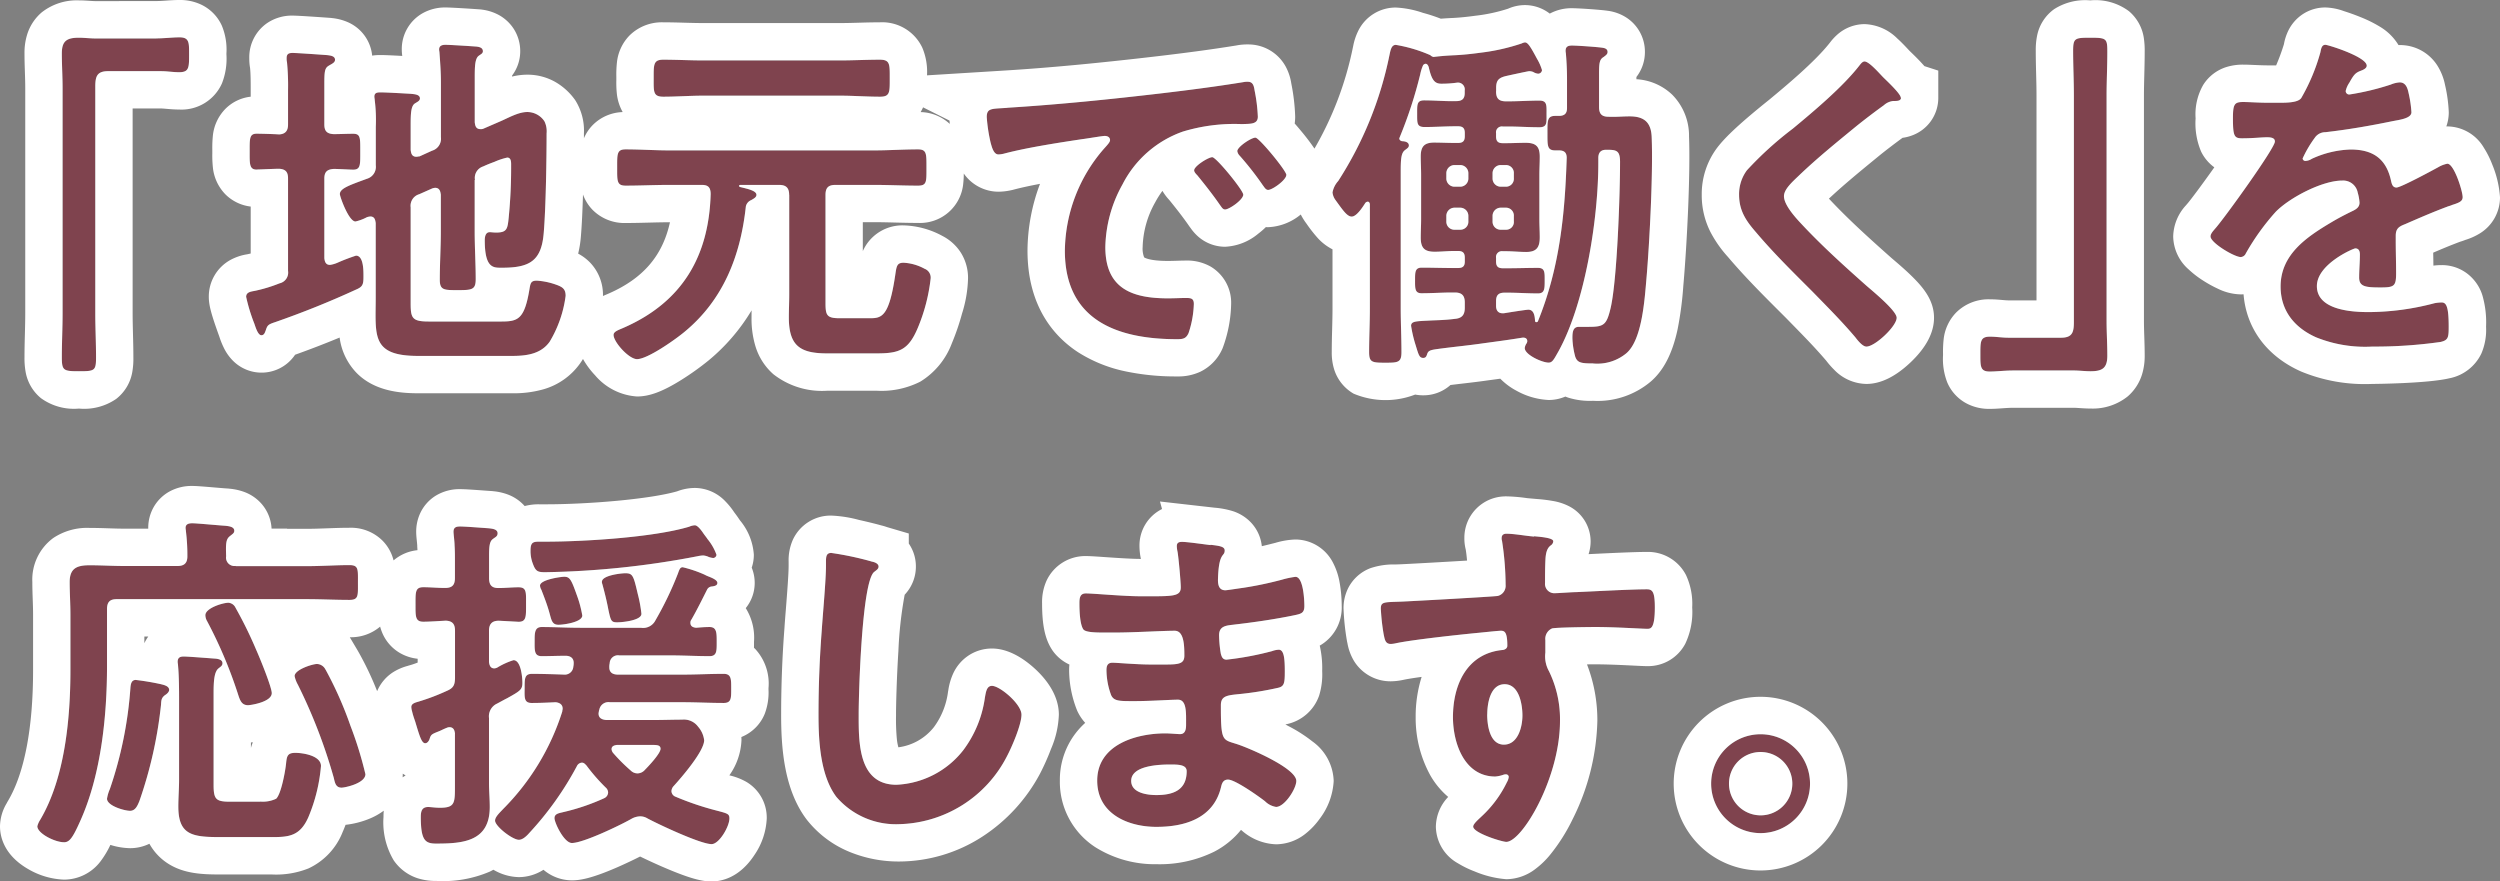 <svg xmlns="http://www.w3.org/2000/svg" width="334.76" height="118.03" viewBox="0 0 334.76 118.03"><rect x="0" y="0" width="334.76" height="118.03" fill="#808080" stroke="none"/><g transform="translate(-127 -338)"><path d="M81.72,104.6a1.878,1.878,0,0,0-1-.29,2.518,2.518,0,0,0-1.09.29c-1.48.86-6.521,3.281-8.05,3.281-1.049,0-2.33-2.71-2.33-3.33s.671-.671,1.191-.81a28.471,28.471,0,0,0,5.469-1.86.879.879,0,0,0,.52-.76.906.906,0,0,0-.329-.67,24.984,24.984,0,0,1-2.57-2.95c-.19-.19-.33-.38-.62-.38a.81.81,0,0,0-.67.48,42.6,42.6,0,0,1-6.38,8.951c-.33.38-.86.9-1.381.9-.859,0-3.19-1.81-3.19-2.57,0-.519.71-1.139,1.05-1.52a32.29,32.29,0,0,0,7.95-13.09c0-.14.05-.24.05-.38,0-.571-.43-.81-.95-.86-1.05.05-2.09.1-3.19.1s-.95-.81-.95-2.09c0-1.19,0-1.81,1-1.81,1.19,0,3,.05,4.28.1a1.141,1.141,0,0,0,1.239-1.05,2.423,2.423,0,0,0,.05-.519c0-.67-.48-.95-1.09-.95-1.05,0-2.14.05-3.19.05s-.95-.81-.95-2.191c0-1,.049-1.71.95-1.71,1.71,0,3.431.1,5.19.1h8.09a1.846,1.846,0,0,0,1.95-1,44.894,44.894,0,0,0,3-6.24c.19-.52.29-.86.62-.86l.01-.01a16.454,16.454,0,0,1,2.95,1,4.213,4.213,0,0,0,.52.24c.48.19,1.19.48,1.19.86s-.43.429-.71.48a.764.764,0,0,0-.671.43c-.67,1.33-1.329,2.669-2.09,4a.638.638,0,0,0-.14.43c0,.48.329.62.76.67.57-.049,1.19-.1,1.81-.1,1,0,.95.86.95,2.14,0,1.09,0,1.76-.95,1.76-1.71,0-3.479-.1-5.189-.1h-6.9a1.1,1.1,0,0,0-1.29,1.049,2.185,2.185,0,0,0-.05.571c0,.709.52.95,1.14.95H86.44c1.811,0,3.621-.1,5.47-.1,1.05,0,1,.76,1,2.09,0,1.19,0,1.81-1,1.81-1.859,0-3.67-.1-5.47-.1H76.68a1.247,1.247,0,0,0-1.43,1l-.049.14c0,.1-.05.24-.05.38,0,.62.48.81,1,.86h6.43c1.239,0,2.479-.05,3.759-.05a2.36,2.36,0,0,1,2.14.95,3.319,3.319,0,0,1,.81,1.81c0,1.48-3.05,5-4.09,6.14a1.084,1.084,0,0,0-.291.67.83.83,0,0,0,.571.76A38.524,38.524,0,0,0,91,103.55c1.43.38,1.67.429,1.67,1.049,0,1.09-1.381,3.43-2.381,3.43C88.81,108.03,83.24,105.41,81.72,104.6Zm-4.83-9.28a.918.918,0,0,0,.19.48,23.309,23.309,0,0,0,2.38,2.381,1.289,1.289,0,0,0,.9.38,1.334,1.334,0,0,0,1-.48c.48-.481,2.09-2.191,2.09-2.81,0-.481-.43-.52-1.09-.52H77.6C77.27,94.8,76.89,94.89,76.89,95.32ZM51.35,104.39c0-.761.139-1.33,1-1.33.29,0,.95.1,1.57.1,2.05,0,2-.67,2-3.09V93.26l.01-.03c-.049-.29-.1-.86-.76-.86a1.077,1.077,0,0,0-.38.1c-.481.191-.81.381-1.09.481-.95.38-1,.43-1.191,1.049-.1.24-.29.52-.57.52-.48,0-.76-1-1.24-2.57-.139-.52-.329-.9-.519-1.71a2.264,2.264,0,0,1-.1-.571c0-.519.671-.62,1.091-.76a28.788,28.788,0,0,0,3.62-1.38c.9-.381,1.139-.76,1.139-1.811V79.44c0-.86-.329-1.291-1.239-1.33-.95.049-2.191.14-3,.14-1.09,0-1.049-.709-1.049-2.29,0-1.67-.05-2.33,1.049-2.33.95,0,1.95.1,2.9.1s1.329-.38,1.329-1.33V70.16c0-.71,0-1.43-.049-2.14,0-.481-.14-1.52-.14-1.81,0-.62.38-.71.9-.71.67,0,3.05.19,3.811.239.429.05,1.19.1,1.19.671,0,.43-.33.52-.62.76-.48.33-.52,1.05-.52,2.381v2.86c0,.9.33,1.329,1.24,1.329s1.81-.1,2.71-.1c1.09,0,1,.671,1,2.291s.05,2.33-1,2.33c-.05,0-2.48-.14-2.67-.14-.95,0-1.29.52-1.29,1.33V83.64c.05.43.19.86.71.86a1.082,1.082,0,0,0,.38-.1,9.79,9.79,0,0,1,2.19-1c1,0,1.191,2.29,1.191,3.05,0,.9-.33,1.09-2.05,2.049-.38.19-.81.43-1.33.71a1.875,1.875,0,0,0-1.09,1.95v8.66c0,1.09.1,2.14.1,3.24,0,4.57-3.48,4.9-7.14,4.9C51.96,107.96,51.35,107.58,51.35,104.39ZM0,105.64a2.89,2.89,0,0,1,.38-.86C3.71,99.16,4.43,91.12,4.43,84.74V77.31c0-1.48-.1-2.9-.1-4.38,0-1.859,1-2.24,2.67-2.24,1.57,0,3.14.1,4.71.1h7.05c.9,0,1.33-.381,1.33-1.291a26.386,26.386,0,0,0-.19-3.33c0-.139-.049-.329-.049-.48,0-.52.429-.62.9-.62.619,0,3.62.29,4.379.33.43.049,1.24.1,1.24.67,0,.33-.24.43-.57.71-.571.43-.571,1.05-.52,2.71a1.124,1.124,0,0,0,1.29,1.29l-.01.031h9.47c2,0,3.95-.14,5.76-.14,1.24,0,1.14.571,1.14,2.33s.1,2.33-1.14,2.33c-1.9,0-3.81-.1-5.76-.1H10.62c-.9,0-1.29.38-1.29,1.33v7.66c0,6.71-.81,14.62-3.621,20.8-1,2.24-1.429,2.76-2.139,2.76C2.33,107.78,0,106.59,0,105.64Zm192.27.04c0-.38.81-1.049,1.09-1.33a15.252,15.252,0,0,0,3.431-4.62,1.764,1.764,0,0,0,.239-.71.353.353,0,0,0-.329-.329,1.01,1.01,0,0,0-.381.049,4.265,4.265,0,0,1-1.09.24c-4.14,0-5.67-4.48-5.67-7.951,0-4.379,1.9-8.57,6.71-9,.239-.049.57-.19.57-.57,0-1.759-.33-2-.859-2-.381,0-2.57.24-3.14.29-2.48.24-8.62.9-10.9,1.38a3.552,3.552,0,0,1-.71.1c-.76,0-.81-.671-.95-1.291a28.656,28.656,0,0,1-.38-3.43c0-.95.43-.86,2.76-.95,1.29-.05,12.469-.671,12.9-.76a1.4,1.4,0,0,0,1.05-1.48,39.825,39.825,0,0,0-.481-5.9,1,1,0,0,1-.049-.38c0-.38.239-.57.62-.57,1.09,0,2.569.29,3.71.38l.01-.041c1.14.1,2.57.24,2.57.671a.692.692,0,0,1-.29.52c-.329.239-.71.619-.76,2-.05,1-.05,2.05-.05,3.05a1.253,1.253,0,0,0,1.381,1.38c.38,0,2.239-.14,2.759-.14,2.33-.1,7.43-.38,9.47-.38.76,0,1.091.29,1.091,2.43,0,2.9-.571,2.86-1.05,2.86-.671,0-4.24-.24-6.9-.24-.859,0-5.279.05-5.809.19a1.522,1.522,0,0,0-.9,1.57v1.67a4.049,4.049,0,0,0,.48,2.48,14.645,14.645,0,0,1,1.48,6.67c0,7.66-5.089,16.19-7.189,16.19C196.13,107.73,192.27,106.54,192.27,105.68Zm4.11-10.97c1.91,0,2.48-2.43,2.48-3.9s-.43-4.19-2.38-4.19-2.33,2.621-2.33,4.05l-.01-.01C194.14,92.09,194.47,94.71,196.38,94.71ZM30.64,107.09H24.4c-3.71,0-5.52-.33-5.52-4.09,0-1.19.1-2.38.1-3.569V89c0-1.52,0-3.38-.14-4.9,0-.14-.049-.329-.049-.48,0-.57.329-.71.81-.71.62,0,3.569.24,4.33.29.33.05.859.14.859.62,0,.33-.29.481-.519.671-.62.48-.67,1.859-.67,3.38v12.24c0,1.95.33,2.24,2.24,2.24h4v-.02a4.111,4.111,0,0,0,2.139-.38c.67-.62,1.24-3.76,1.33-4.76.1-.95.19-1.38,1.24-1.38s3.43.38,3.43,1.759a22.506,22.506,0,0,1-1.67,6.81c-1.121,2.588-2.629,2.711-4.921,2.711Zm193.49-7.15a6.62,6.62,0,1,1,6.62,6.62A6.634,6.634,0,0,1,224.13,99.94Zm2.39,0a4.24,4.24,0,1,0,4.24-4.24A4.249,4.249,0,0,0,226.52,99.94Zm-84.6-.41c0-4.811,5.19-6.33,9.139-6.33.571,0,1.67.1,1.95.1.81,0,.81-.86.81-1.33,0-1.52.1-3.28-1.09-3.28-1,0-3.67.191-5.71.191s-2.86.049-3.24-.81a9.861,9.861,0,0,1-.62-3.33c0-.571.139-1,.81-1,.57,0,3.24.24,5.05.24h2.14c1.76,0,2.43-.14,2.43-1.19,0-1.38-.05-3.33-1.291-3.33-1.669,0-5.47.24-8.05.24h-1.43c-1.29,0-2.48-.05-2.76-.43-.48-.71-.52-2.62-.52-3.48,0-.67.05-1.33.86-1.33,1,0,5,.381,7.33.381,4.19,0,5.38.1,5.38-1.191,0-.76-.29-3.95-.43-4.76a3.985,3.985,0,0,1-.1-.76c0-.48.291-.57.71-.57.71,0,2.95.329,3.811.429l-.011-.04c1.24.14,1.9.24,1.9.76,0,.9-.81.1-.9,3.95,0,.671.139,1.381,1,1.381.19,0,2.049-.291,2.38-.33a48.368,48.368,0,0,0,5.19-1.09,11.678,11.678,0,0,1,1.81-.38c1.05,0,1.19,3.09,1.19,3.9,0,.95-.43,1.05-1.33,1.24-2.479.52-5.43.95-7.95,1.24-1,.14-2.14.1-2.14,1.429a15.825,15.825,0,0,0,.24,2.52c.1.291.19.76.76.76a40.608,40.608,0,0,0,6.09-1.14,2.963,2.963,0,0,1,.9-.19c.67,0,.81,1.05.81,2.86,0,1.57-.05,2.05-.9,2.24a42.645,42.645,0,0,1-4.9.81c-1.811.19-2.76.19-2.76,1.52,0,4.95.19,4.569,2.24,5.24,1.57.52,7.86,3.19,7.86,4.9,0,1.05-1.57,3.48-2.71,3.48a2.68,2.68,0,0,1-1.48-.76c-.86-.671-4-2.9-4.95-2.9-.76,0-.86.71-.95,1.05-1,4.09-4.76,5.28-8.62,5.28S141.92,103.96,141.92,99.53Zm4.549.03c0,1.62,2.14,1.9,3.38,1.9,2.19,0,4.05-.62,4.05-3.19,0-.9-1.14-.9-2.24-.9C150.18,97.37,146.47,97.51,146.47,99.56Zm-39.489,2.13c-2.14-2.86-2.381-7.47-2.381-10.95q0-5.64.43-11.28c.14-2.19.57-6.76.57-8.71v-.52c0-.71.05-1.19.71-1.19a41.218,41.218,0,0,1,5.38,1.14v.01c.33.049.95.24.95.67,0,.33-.291.481-.571.71-1.67,1.24-2.09,16.33-2.09,19.04,0,3.71-.1,9.47,5.05,9.47a12.045,12.045,0,0,0,8.951-4.62,15.166,15.166,0,0,0,2.9-7.051c.14-.76.239-1.57.95-1.57,1.05,0,3.95,2.43,3.95,3.86,0,1.33-1.29,4.33-1.949,5.57a16.667,16.667,0,0,1-14.47,9.09A10.5,10.5,0,0,1,106.98,101.69Zm-97.65.26a5.134,5.134,0,0,1,.38-1.291A53.215,53.215,0,0,0,12.47,87c.05-.43.14-.95.709-.95a34.229,34.229,0,0,1,3.38.57c.38.1,1.09.24,1.09.761,0,.29-.33.57-.57.71-.481.38-.481.67-.52,1.29a57.4,57.4,0,0,1-2.9,12.9c-.24.571-.52,1.291-1.24,1.291C11.66,103.57,9.33,102.9,9.33,101.95Zm30.36-2.81a71.29,71.29,0,0,0-4.81-12.47,3.891,3.891,0,0,1-.43-1.14c0-.859,2.38-1.62,3-1.62a1.316,1.316,0,0,1,1.14.761h.01a49.78,49.78,0,0,1,3.33,7.52,50.353,50.353,0,0,1,2,6.47c0,1.24-2.76,1.81-3.19,1.81C39.93,100.47,39.84,99.76,39.69,99.14ZM28.2,89.43h.021ZM26.93,88.14a60.331,60.331,0,0,0-4.189-9.95,1.659,1.659,0,0,1-.24-.81c0-.95,2.33-1.67,3.09-1.67a1.15,1.15,0,0,1,.95.671A55.5,55.5,0,0,1,29.3,82c.429.95,2.09,5,2.09,5.81,0,1.181-2.77,1.614-3.182,1.62C27.408,89.424,27.169,88.856,26.93,88.14Zm42.85-9.48h.01ZM68.55,76.99c-.291-1.049-.671-2-1.05-3a1.284,1.284,0,0,1-.19-.57c0-.81,2.81-1.19,3.24-1.19.76,0,.95.38,1.71,2.52a14.7,14.7,0,0,1,.71,2.669c0,.9-2.509,1.239-3.186,1.24C68.889,78.657,68.84,77.988,68.55,76.99Zm7.91-.37c-.14-.76-.381-1.859-.81-3.43a.59.59,0,0,1-.05-.29c0-.86,2.57-1.14,3.14-1.14,1,0,1.09.33,1.669,2.811a18.056,18.056,0,0,1,.481,2.62c0,.9-2.57,1.139-3.24,1.139C76.84,78.33,76.79,78.14,76.46,76.62ZM66.37,70.53a4.665,4.665,0,0,1-.329-1.81c0-1.091.329-1.191,1.19-1.191h.86c5.09,0,14.43-.57,19.19-2a2.126,2.126,0,0,1,.76-.19c.33,0,.76.52,1.09,1,.19.29.43.57.62.86a6.918,6.918,0,0,1,1.19,2.09.471.471,0,0,1-.48.43l-.01-.01a2.276,2.276,0,0,1-.57-.14,2.161,2.161,0,0,0-.71-.19,3.934,3.934,0,0,0-.761.1,116.907,116.907,0,0,1-20.33,2.14C67.08,71.62,66.75,71.57,66.37,70.53ZM260.18,42.56c0-1.81-.05-2.48,1.29-2.48.81,0,1.62.14,2.43.14h7.09c1.52,0,1.71-.76,1.71-2.09V7.81c0-2-.1-4-.1-6,0-1.71.24-1.76,2.29-1.76,2.191,0,2.29.1,2.29,1.9,0,1.949-.1,3.9-.1,5.86V37.95c0,1.57.1,3.09.1,4.67,0,1.67-.671,2.09-2.24,2.09-.76,0-1.52-.1-2.24-.1h-8.14c-1.14,0-2.191.139-3.14.139C260.18,44.75,260.18,44.08,260.18,42.56Zm-256.9.25c0-1.95.1-3.9.1-5.86V6.81c0-1.571-.1-3.091-.1-4.67C3.28.48,3.95.05,5.57.05c.71,0,1.48.1,2.24.1h8.13V.14C17.03.14,18.08,0,19.03,0c1.33,0,1.291.71,1.291,2.29,0,1.76,0,2.381-1.33,2.381-.81,0-1.62-.14-2.38-.14H9.47c-1.52,0-1.71.76-1.71,2.091V36.95c0,1.949.1,3.949.1,5.9,0,1.81-.19,1.86-2.29,1.86S3.28,44.61,3.28,42.81Zm202.65-.041a10.781,10.781,0,0,1-.38-2.479c0-.761.049-1.52.859-1.52h1.14c2.19,0,2.57-.14,3.14-2.62.86-3.86,1.24-15.19,1.24-19.471,0-1.57-.52-1.62-1.86-1.62-.76,0-1.05.43-1.05,1.09v.71c0,7.38-1.76,18.71-5.33,25.18-.62,1.09-.81,1.52-1.33,1.52-.859,0-3.19-1.05-3.19-1.95a1.348,1.348,0,0,1,.24-.62.677.677,0,0,0,.1-.29c0-.38-.29-.52-.671-.48-1.76.29-3.52.52-5.279.76-2,.291-4.05.481-6.09.76-1,.139-1.24.239-1.38.71-.1.29-.19.48-.52.48-.52,0-.62-.43-1-1.67a17.062,17.062,0,0,1-.62-2.62c0-.62.62-.62,2.43-.71.859-.049,2.05-.049,3.52-.239.9-.1,1.24-.571,1.24-1.48V35.5c0-.9-.38-1.329-1.33-1.329h-.38c-1.33,0-2.71.1-4.09.1-.9,0-.859-.671-.859-1.76s0-1.669.9-1.669c1.38,0,2.71.049,4.05.049h.81c.62,0,.9-.239.9-.86v-.52c0-.62-.24-.9-.9-.9h-.52c-.86,0-1.76.1-2.62.1-1.38,0-1.86-.52-1.86-1.9,0-.81.05-1.67.05-2.48v-5.9c0-.81-.05-1.62-.05-2.48,0-1.33.481-1.859,1.81-1.859.9,0,1.81.049,2.67.049h.52c.62,0,.9-.24.9-.9v-.43c0-.62-.24-.9-.9-.9h-.29c-1.381,0-2.811.1-4.19.1-1.05,0-1-.519-1-1.76s-.05-1.81.95-1.81c1.43,0,2.86.14,4.28.1.81,0,1.14-.33,1.14-1.09V7.12a.917.917,0,0,0-1.05-1.05,14.559,14.559,0,0,1-2.09.14c-.9,0-1.291-.52-1.67-2.19-.049-.19-.19-.481-.43-.481a.488.488,0,0,0-.329.19,5.486,5.486,0,0,0-.38,1.191,58.146,58.146,0,0,1-2.76,8.47l-.05.139c0,.19.14.33.381.381.329,0,.9.1.9.57,0,.29-.291.43-.52.62-.52.38-.571,1.24-.571,2.9V36.28c0,1.95.1,3.9.1,5.86,0,1.381-.43,1.43-2.14,1.43-1.81,0-2.191-.049-2.191-1.43,0-1.949.1-3.9.1-5.86V22.38c0-.19-.1-.381-.291-.381a.49.49,0,0,0-.329.191C176.95,23.57,176.38,24,176,24c-.62,0-1.191-.86-2.191-2.24a2.026,2.026,0,0,1-.38-1,3.133,3.133,0,0,1,.76-1.52A48.932,48.932,0,0,0,181.05,2.39c.139-.62.239-1.381.859-1.381A19.55,19.55,0,0,1,186.53,2.39a.8.8,0,0,0,.429.239c1.09-.139,1.95-.19,3-.239.9-.05,1.9-.14,3.28-.33A27.243,27.243,0,0,0,198.76.82a1.464,1.464,0,0,1,.43-.14c.38,0,.71.48,1.62,2.19a6.53,6.53,0,0,1,.671,1.52.524.524,0,0,1-.52.48,1.532,1.532,0,0,1-.67-.24,1.609,1.609,0,0,0-.519-.1c-.14,0-2.76.571-3.191.67-.9.239-1.24.57-1.24,1.57V7.2l-.01.04c0,.95.381,1.33,1.33,1.33h.24c1.43,0,2.81-.1,4.24-.1,1.05,0,.949.67.949,1.81s.1,1.76-.949,1.76c-1.43,0-2.81-.1-4.24-.1h-.671a.784.784,0,0,0-.9.9v.429c0,.671.291.9.9.9h.43c.86,0,1.76-.05,2.62-.05,1.381,0,1.9.48,1.9,1.86,0,.86-.049,1.67-.049,2.479v5.9c0,.81.049,1.62.049,2.43,0,1.329-.429,1.949-1.81,1.949-.9,0-1.81-.1-2.71-.1h-.43a.784.784,0,0,0-.9.9v.481c0,.67.291.9.9.9h.62c1.381,0,2.71-.05,4.09-.05.949,0,.9.62.9,1.71s0,1.71-.9,1.71c-1.381,0-2.71-.1-4.09-.1h-.38c-.81,0-1.14.33-1.14,1.14v.619c0,.571.24,1,.9,1h.14c.57-.1,3-.481,3.28-.481.76,0,.86.86.9,1.481a.173.173,0,0,0,.19.19.241.241,0,0,0,.191-.1c2.9-7.141,3.62-14.28,3.859-21.9,0-.71-.329-1-1.049-1h-.481c-1.09,0-1.049-.62-1.049-2.29s-.05-2.33,1.049-2.33h.481c.76,0,1.09-.33,1.09-1.05V5.57c0-1.09-.05-2.19-.14-3.281,0-.14-.05-.329-.05-.48,0-.57.329-.71.86-.71.671,0,3.38.19,4.05.29.33.05.71.14.71.571,0,.329-.29.48-.52.67-.57.33-.619.81-.619,2.33V9.34c0,.859.329,1.29,1.239,1.29.95.05,1.9-.049,2.86-.049,2,0,2.9.859,2.95,2.859.19,4.811-.29,14.09-.71,18.95-.24,2.71-.57,8.09-2.67,9.9a6.084,6.084,0,0,1-4.479,1.38C206.69,43.67,206.22,43.57,205.93,42.77ZM194.86,23.95v.671A1.076,1.076,0,0,0,196,25.76h.62a1.033,1.033,0,0,0,1.09-1.139V23.95a1.059,1.059,0,0,0-1.09-1.14H196A1.1,1.1,0,0,0,194.86,23.95Zm-6.19,0v.671a1.076,1.076,0,0,0,1.14,1.139h.67a1.071,1.071,0,0,0,1.14-1.139V23.95a1.1,1.1,0,0,0-1.14-1.14h-.67A1.1,1.1,0,0,0,188.67,23.95Zm6.19-5.71v.62A1.1,1.1,0,0,0,196,20h.62a1.058,1.058,0,0,0,1.09-1.139v-.62a1.058,1.058,0,0,0-1.09-1.14H196A1.1,1.1,0,0,0,194.86,18.24Zm-6.19,0v.62A1.1,1.1,0,0,0,189.81,20h.67a1.1,1.1,0,0,0,1.14-1.139v-.62a1.1,1.1,0,0,0-1.14-1.14h-.67A1.1,1.1,0,0,0,188.67,18.24ZM77.16,39.85c0-.481.71-.67,1.43-1C86.35,35.42,89.92,29.33,90.16,21c0-.9-.33-1.239-1.19-1.239H84.64c-1.949,0-3.9.1-5.86.1-1.19,0-1.139-.62-1.139-2.38,0-1.859-.05-2.48,1.139-2.48,1.95,0,3.9.139,5.86.139h27.42c1.95,0,3.9-.139,5.86-.139,1.19,0,1.14.62,1.14,2.48s.049,2.38-1.14,2.38c-1.949,0-3.9-.1-5.86-.1h-5.19c-.95,0-1.329.38-1.329,1.329V35.61c0,1.62.19,2,1.9,2h4.09c1.571,0,2.52-.29,3.33-5.67.19-1.24.19-1.76,1.14-1.76a6.558,6.558,0,0,1,2.81.81,1.259,1.259,0,0,1,.81,1.291,23.953,23.953,0,0,1-1.759,6.709c-1.24,2.9-2.48,3.33-5.47,3.33h-6.62c-3.62,0-5.14-1-5.14-4.81,0-1.05.05-2.09.05-3.091V21.09h-.01c0-.95-.43-1.329-1.33-1.329H94.15c-.1,0-.19.049-.19.139,0,.05.1.14.14.14.95.239,2.19.48,2.19,1.049,0,.33-.38.52-.71.71a1.173,1.173,0,0,0-.71.86c-.71,6.57-3,12.469-8.19,16.76-1.19,1-4.95,3.67-6.38,3.67C79.21,43.09,77.16,40.8,77.16,39.85ZM50.98,42.66c-6.33,0-5.67-2.76-5.67-7.86V24.85c-.049-.19-.049-.86-.709-.86a1.631,1.631,0,0,0-.481.1,6.092,6.092,0,0,1-1.52.57c-.9,0-2.09-3.33-2.09-3.67,0-.76,1.29-1.19,3.62-2.05a1.668,1.668,0,0,0,1.191-1.81V11.99a21.756,21.756,0,0,0-.14-3.569c0-.14-.05-.33-.05-.481,0-.52.381-.57.81-.57.76,0,3.14.14,4.05.19.381.05,1.24.05,1.24.62,0,.33-.38.48-.67.67-.52.33-.571,1.33-.571,2.811v3.43c.05.239.05.9.761.9.139,0,.29-.05.43-.05l1.669-.76a1.668,1.668,0,0,0,1.19-1.81V6c0-1.33-.1-2.67-.19-3.9,0-.139-.049-.329-.049-.48,0-.52.43-.62.86-.62.571,0,3.57.19,4.19.24.33.049.81.14.81.62,0,.29-.24.38-.57.62-.481.38-.52,1.38-.52,2.859V11.39c.049.239.049.9.76.9a.869.869,0,0,0,.38-.05l2.191-.95C63.04,10.81,64.38,10,65.61,10a2.764,2.764,0,0,1,2.29,1.24,3.028,3.028,0,0,1,.291,1.62c0,3.43-.1,9.95-.381,13.28-.29,3.811-1.9,4.711-5.569,4.711-1.14,0-2.33.139-2.33-3.67,0-.48.1-1.09.67-1.09.19,0,.48.049.86.049,1.43,0,1.52-.48,1.67-1.949a67.578,67.578,0,0,0,.33-7c0-.38.049-1.09-.52-1.09a8.946,8.946,0,0,0-1.71.57c-.52.19-1,.38-1.52.62A1.606,1.606,0,0,0,58.6,19.1l-.04-.01v6.9c0,2.14.139,4.28.139,6.38,0,1.43-.48,1.48-2.43,1.48-1.81,0-2.38,0-2.38-1.38,0-2.191.139-4.33.139-6.47V21.05c-.049-.19-.049-.9-.76-.9a1.333,1.333,0,0,0-.43.1l-1.71.76a1.607,1.607,0,0,0-1.14,1.76V35.62c0,1.949.191,2.43,2.381,2.43h9.81c2.19,0,3.05-.33,3.71-4.28.14-.86.19-1.19,1-1.19a9.4,9.4,0,0,1,2.52.52c.95.329,1.33.62,1.33,1.52a15.853,15.853,0,0,1-2.14,6.14c-1.19,1.669-3.14,1.9-5.05,1.9Zm254.16-2.49c-2.9-1.29-4.759-3.569-4.759-6.809,0-4.28,3.479-6.62,6.76-8.571.949-.57,1.949-1.09,2.949-1.57.481-.24.86-.52.86-1.09a6.214,6.214,0,0,0-.24-1.33,1.978,1.978,0,0,0-2.09-1.62c-2.67,0-7.05,2.29-8.9,4.19a31.368,31.368,0,0,0-4,5.57.787.787,0,0,1-.671.48c-.859,0-4.05-1.9-4.05-2.76,0-.38.381-.76.62-1.049,1.09-1.191,8-10.76,8-11.66,0-.43-.38-.57-1.05-.57-.76,0-1.859.139-3.33.139-1.049,0-1.239-.239-1.239-2.669,0-1.9.19-2.191,1.38-2.191.81,0,2.05.1,3.43.1h1.38c1.24,0,2.52-.049,2.95-.62A25.993,25.993,0,0,0,305.71,2c.1-.52.19-1,.67-1,.43,0,7.9,2.35,4.77,3.461-.76.29-.949.519-1.57,1.62a3.293,3.293,0,0,0-.481,1.09.467.467,0,0,0,.52.48,34.765,34.765,0,0,0,5.52-1.33,3.717,3.717,0,0,1,1.191-.29c.81,0,1.049.76,1.19,1.43a15.418,15.418,0,0,1,.38,2.569c0,.81-1.52,1-2.52,1.191-3,.62-6,1.139-9,1.48a1.7,1.7,0,0,0-1.43.76,15.221,15.221,0,0,0-1.62,2.759.366.366,0,0,0,.381.33,1.772,1.772,0,0,0,.859-.29,13.259,13.259,0,0,1,5.19-1.24c3.05,0,4.81,1.29,5.43,4.28.1.43.24.81.71.81.57,0,4.81-2.29,5.57-2.71a3.994,3.994,0,0,1,1.24-.48c.9,0,2.049,3.67,2.049,4.48,0,.57-.519.76-1.43,1.049-.19.1-.429.14-.67.24-1.9.71-3.76,1.52-5.62,2.33-.86.33-1.24.62-1.24,1.57v.62c0,1.48.049,2.9.049,4.38,0,1.71-.239,1.9-2.049,1.9-2.05,0-2.9-.1-2.9-1.33,0-1.049.1-2.09.1-3.09,0-.43-.14-.81-.62-.81-.24,0-5.14,2.09-5.14,5.05,0,3.19,4.62,3.48,6.9,3.48a34.841,34.841,0,0,0,8.851-1.19,5.593,5.593,0,0,1,.949-.1c.62,0,.95.52.95,3.24,0,1.43-.05,1.811-1.09,2.05a62.877,62.877,0,0,1-9.14.62A17.547,17.547,0,0,1,305.14,40.17Zm-61.7,0c-1.81-2.139-3.81-4.14-5.76-6.14-2.57-2.569-5.19-5.14-7.52-7.9-1.329-1.52-2.29-2.9-2.29-5.05a5.351,5.351,0,0,1,1.05-3.28,46.427,46.427,0,0,1,6.14-5.57c2.81-2.33,6.67-5.57,8.9-8.43.19-.239.429-.57.71-.57.619,0,2,1.62,2.52,2.14.429.429,2.329,2.19,2.329,2.71l.031.01c0,.48-.671.43-1,.43a2.2,2.2,0,0,0-1.291.57q-1.785,1.291-3.569,2.71c-2.67,2.19-5.38,4.38-7.861,6.76-.9.86-1.949,1.81-1.949,2.71,0,1.191,1.57,2.9,2.38,3.76,2.71,2.9,5.67,5.57,8.62,8.19.81.71,4.09,3.38,4.09,4.33,0,1.14-2.9,3.86-4.05,3.86C244.4,41.41,243.73,40.55,243.44,40.17ZM137.59,28.57a21.112,21.112,0,0,1,5.24-13.659c.52-.571.81-.9.81-1.14,0-.43-.38-.57-.71-.57s-2.52.38-3,.429c-3.191.481-7.47,1.14-10.52,1.95a3.54,3.54,0,0,1-.71.1c-.67,0-.9-1.049-1.05-1.57a21.4,21.4,0,0,1-.519-3.43c0-1.24.67-1.09,2.759-1.24l-.02-.01c6.95-.43,13.9-1.14,20.8-1.95,3.62-.43,7.24-.9,10.81-1.48a2.578,2.578,0,0,1,.62-.05c.71,0,.81.62.9,1.19a21.786,21.786,0,0,1,.43,3.48c0,1.05-1,.95-2.14,1a23.7,23.7,0,0,0-7.9,1,14.442,14.442,0,0,0-8.09,7.09,17.815,17.815,0,0,0-2.29,8.38c0,5.52,3.52,6.86,8.38,6.86.81,0,1.86-.049,2.38-.049.709,0,1.09.049,1.09.81a13.449,13.449,0,0,1-.71,3.9c-.33.71-.71.81-1.52.81C144.54,40.42,137.59,37.85,137.59,28.57ZM29.05,38.32a23.19,23.19,0,0,1-1.09-3.57c0-.67.71-.71,1.19-.81a19.994,19.994,0,0,0,3.28-1,1.474,1.474,0,0,0,1.14-1.67V18.89c0-.86-.33-1.24-1.19-1.29-.67,0-2.62.1-3,.1v.01c-1,0-.949-.76-.949-2.381,0-1.76-.05-2.43.949-2.43.481,0,2.381.05,3,.1.86-.05,1.19-.519,1.19-1.329V7.09a32.346,32.346,0,0,0-.14-3.76,2.22,2.22,0,0,1-.049-.57c0-.571.33-.671.81-.671.57,0,3.95.24,4.62.29.38.05,1.05.1,1.05.62,0,.381-.38.52-.86.81-.519.33-.57.76-.57,2.43V11.67c0,.859.33,1.239,1.24,1.29.86,0,1.71-.05,2.62-.05,1,0,.95.571.95,2.43,0,1.71.05,2.38-.95,2.38-.29,0-2.05-.1-2.57-.1-.949.049-1.29.43-1.29,1.29V29.57c.05.48.19.9.76.9a3.877,3.877,0,0,0,1-.291,26.229,26.229,0,0,1,2.48-.95c1.05,0,1,2.14,1,2.86,0,1.049-.139,1.329-1.049,1.71-3.521,1.62-7.09,3.049-10.76,4.33-1,.329-1.05.429-1.29,1.139-.1.24-.19.62-.571.62C29.52,39.89,29.19,38.7,29.05,38.32ZM158.38,22.48c-.95-1.381-2-2.71-3.05-4-.14-.139-.43-.429-.43-.67,0-.57,1.9-1.76,2.43-1.76s4.14,4.431,4.14,5h.01c0,.71-1.9,2-2.43,2C158.72,23.05,158.57,22.72,158.38,22.48Zm5.719-2.67a40.784,40.784,0,0,0-3.09-3.95,1.142,1.142,0,0,1-.33-.62c0-.57,1.86-1.81,2.43-1.81.481,0,4.14,4.43,4.14,5h-.01c0,.67-1.859,2-2.43,2C164.48,20.43,164.29,20.05,164.1,19.81Zm-56.63-12H89.2c-1.81,0-3.62.14-5.38.14-1.38,0-1.29-.67-1.29-2.48s-.05-2.48,1.29-2.48c1.81,0,3.57.1,5.38.1h18.28c1.76,0,3.57-.1,5.33-.1,1.381,0,1.33.62,1.33,2.48s.05,2.48-1.29,2.48C111.04,7.95,109.23,7.81,107.47,7.81Z" transform="translate(132 343)" fill="#7f434e"/><path d="M90.29,108.03c1,0,2.38-2.34,2.38-3.43,0-.62-.24-.67-1.67-1.049a38.523,38.523,0,0,1-5.52-1.86.83.83,0,0,1-.571-.76,1.084,1.084,0,0,1,.291-.67c1.039-1.14,4.09-4.66,4.09-6.14a3.319,3.319,0,0,0-.81-1.81,2.36,2.36,0,0,0-2.14-.95c-1.28,0-2.52.05-3.759.05H76.15c-.52-.05-1-.24-1-.86,0-.14.05-.28.05-.38l.05-.14a1.247,1.247,0,0,1,1.43-1h9.76c1.8,0,3.611.1,5.47.1,1,0,1-.62,1-1.81,0-1.33.05-2.09-1-2.09-1.85,0-3.659.1-5.47.1H77.73c-.62,0-1.14-.24-1.14-.95a2.184,2.184,0,0,1,.05-.571,1.1,1.1,0,0,1,1.29-1.049h6.9c1.71,0,3.479.1,5.189.1.95,0,.95-.671.95-1.76,0-1.28.049-2.14-.95-2.14-.62,0-1.24.05-1.81.1-.43-.049-.76-.19-.76-.67a.638.638,0,0,1,.139-.43c.76-1.33,1.42-2.669,2.09-4a.764.764,0,0,1,.671-.43c.28-.05.71-.1.71-.48s-.71-.671-1.19-.86a4.216,4.216,0,0,1-.52-.24,16.452,16.452,0,0,0-2.95-1l-.01.01c-.33,0-.43.34-.62.86a44.894,44.894,0,0,1-3,6.24,1.846,1.846,0,0,1-1.95,1H72.73c-1.759,0-3.48-.1-5.19-.1-.9,0-.95.71-.95,1.71,0,1.381-.1,2.191.95,2.191s2.14-.05,3.19-.05c.61,0,1.09.28,1.09.95a2.425,2.425,0,0,1-.05.519,1.141,1.141,0,0,1-1.239,1.05c-1.281-.049-3.091-.1-4.28-.1-1,0-1,.62-1,1.81,0,1.28-.15,2.09.95,2.09s2.139-.049,3.19-.1c.52.05.95.29.95.86,0,.14-.05.239-.05.38a32.29,32.29,0,0,1-7.95,13.09c-.34.381-1.05,1-1.05,1.52,0,.76,2.33,2.57,3.19,2.57.52,0,1.05-.52,1.381-.9A42.605,42.605,0,0,0,72.24,97.6a.81.81,0,0,1,.67-.48c.29,0,.43.19.62.38a24.989,24.989,0,0,0,2.57,2.95.906.906,0,0,1,.329.671.879.879,0,0,1-.52.76,28.47,28.47,0,0,1-5.469,1.86c-.52.14-1.191.19-1.191.81s1.281,3.33,2.33,3.33c1.53,0,6.57-2.42,8.051-3.28a2.518,2.518,0,0,1,1.09-.29,1.878,1.878,0,0,1,1,.29c1.52.81,7.09,3.43,8.57,3.43M77.6,94.75h4.76c.66,0,1.09.04,1.09.52,0,.619-1.61,2.329-2.09,2.81a1.333,1.333,0,0,1-1,.48,1.289,1.289,0,0,1-.9-.38A23.307,23.307,0,0,1,77.08,95.8a.918.918,0,0,1-.19-.48c0-.43.381-.52.71-.57M53.44,107.96c3.659,0,7.14-.33,7.14-4.9,0-1.1-.1-2.15-.1-3.24V91.16a1.875,1.875,0,0,1,1.09-1.95c.52-.28.95-.52,1.33-.71,1.72-.959,2.05-1.149,2.05-2.049,0-.76-.19-3.05-1.191-3.05a9.789,9.789,0,0,0-2.19,1,1.082,1.082,0,0,1-.38.1c-.52,0-.66-.43-.71-.86V79.45c0-.81.34-1.33,1.29-1.33.19,0,2.62.14,2.67.14,1.05,0,1-.71,1-2.33s.09-2.29-1-2.29c-.9,0-1.8.1-2.71.1s-1.24-.429-1.24-1.329V69.55c0-1.33.041-2.05.52-2.381.29-.239.62-.329.62-.76,0-.57-.76-.62-1.19-.671-.761-.049-3.14-.239-3.811-.239-.52,0-.9.09-.9.71,0,.29.14,1.329.14,1.81.049.71.049,1.43.049,2.14V72.4c0,.95-.38,1.33-1.329,1.33s-1.95-.1-2.9-.1c-1.1,0-1.049.66-1.049,2.33,0,1.58-.041,2.29,1.049,2.29.81,0,2.05-.09,3-.14.91.04,1.239.47,1.239,1.33V85.72c0,1.05-.239,1.43-1.139,1.811a28.787,28.787,0,0,1-3.62,1.38c-.42.139-1.091.24-1.091.76a2.263,2.263,0,0,0,.1.571c.19.81.38,1.19.519,1.71.481,1.57.761,2.57,1.24,2.57.28,0,.47-.28.57-.52.191-.619.24-.67,1.191-1.049.28-.1.609-.29,1.09-.481a1.077,1.077,0,0,1,.38-.1c.66,0,.71.571.76.86l-.01.03v6.81c0,2.42.05,3.09-2,3.09-.62,0-1.28-.1-1.57-.1-.86,0-1,.57-1,1.33,0,3.19.609,3.57,2.09,3.57m-49.87-.18c.71,0,1.139-.52,2.139-2.76C8.52,98.84,9.33,90.93,9.33,84.22V76.56c0-.95.39-1.33,1.29-1.33H36.03c1.95,0,3.86.1,5.76.1,1.24,0,1.14-.57,1.14-2.33s.1-2.33-1.14-2.33c-1.81,0-3.759.14-5.76.14H26.56l.01-.031a1.124,1.124,0,0,1-1.29-1.29c-.05-1.66-.05-2.28.52-2.71.329-.28.57-.38.57-.71,0-.57-.81-.62-1.24-.67-.76-.041-3.76-.33-4.379-.33-.471,0-.9.1-.9.62,0,.15.049.34.049.48a26.384,26.384,0,0,1,.19,3.33c0,.91-.43,1.291-1.33,1.291H11.71c-1.57,0-3.14-.1-4.71-.1-1.67,0-2.67.381-2.67,2.24,0,1.48.1,2.9.1,4.38v7.43c0,6.379-.72,14.42-4.05,20.039a2.89,2.89,0,0,0-.38.86c0,.95,2.33,2.14,3.57,2.14m193.13-.05c2.1,0,7.189-8.53,7.189-16.19a14.645,14.645,0,0,0-1.48-6.67,4.05,4.05,0,0,1-.48-2.48V80.72a1.521,1.521,0,0,1,.9-1.571c.53-.139,4.95-.19,5.809-.19,2.66,0,6.23.24,6.9.24.48,0,1.05.04,1.05-2.86,0-2.14-.33-2.43-1.091-2.43-2.039,0-7.14.28-9.47.38-.52,0-2.38.14-2.759.14a1.253,1.253,0,0,1-1.381-1.38c0-1,0-2.05.05-3.05.049-1.381.43-1.76.76-2a.692.692,0,0,0,.29-.52c0-.43-1.429-.571-2.57-.671l-.01.04c-1.14-.09-2.62-.38-3.71-.38-.381,0-.62.19-.62.57a1,1,0,0,0,.049.38,39.821,39.821,0,0,1,.481,5.9,1.4,1.4,0,0,1-1.05,1.48c-.43.09-11.61.71-12.9.76-2.33.09-2.76,0-2.76.95a28.656,28.656,0,0,0,.38,3.43c.14.62.19,1.291.95,1.291a3.554,3.554,0,0,0,.71-.1c2.28-.48,8.419-1.139,10.9-1.38.57-.049,2.759-.29,3.14-.29.529,0,.86.24.86,2,0,.38-.33.52-.57.57-4.811.43-6.71,4.621-6.71,9,0,3.47,1.53,7.951,5.67,7.951a4.265,4.265,0,0,0,1.09-.24,1.01,1.01,0,0,1,.381-.049.353.353,0,0,1,.329.329,1.764,1.764,0,0,1-.239.71,15.252,15.252,0,0,1-3.431,4.62c-.28.281-1.09.95-1.09,1.33,0,.86,3.86,2.05,4.431,2.05M194.14,90.66l.01.01c0-1.429.38-4.05,2.33-4.05s2.38,2.721,2.38,4.19-.571,3.9-2.48,3.9-2.24-2.62-2.24-4.05M31.389,107.091c2.292,0,3.8-.123,4.921-2.711a22.506,22.506,0,0,0,1.67-6.81c0-1.38-2.38-1.759-3.43-1.759s-1.14.429-1.24,1.38c-.09,1-.66,4.14-1.33,4.76a4.111,4.111,0,0,1-2.139.38v.02h-4c-1.91,0-2.24-.29-2.24-2.24V87.87c0-1.52.05-2.9.67-3.38.23-.19.519-.34.519-.67,0-.48-.529-.57-.86-.62-.76-.049-3.71-.29-4.33-.29-.481,0-.81.14-.81.71,0,.15.049.34.049.48.14,1.52.14,3.38.14,4.9V99.43c0,1.19-.1,2.38-.1,3.569,0,3.76,1.81,4.09,5.52,4.09h6.989m199.361-.531a6.62,6.62,0,1,0-6.62-6.62,6.634,6.634,0,0,0,6.62,6.62m.01-10.86a4.24,4.24,0,1,1-4.24,4.24,4.217,4.217,0,0,1,4.24-4.24M149.87,105.72c3.86,0,7.62-1.191,8.62-5.28.09-.34.19-1.05.95-1.05.949,0,4.09,2.23,4.95,2.9a2.68,2.68,0,0,0,1.48.76c1.14,0,2.71-2.43,2.71-3.48,0-1.71-6.29-4.379-7.86-4.9-2.05-.67-2.24-.29-2.24-5.24,0-1.33.95-1.33,2.76-1.52a42.644,42.644,0,0,0,4.9-.81c.85-.19.9-.67.9-2.24,0-1.81-.14-2.86-.81-2.86a2.963,2.963,0,0,0-.9.19,40.6,40.6,0,0,1-6.09,1.14c-.57,0-.66-.47-.76-.76a15.826,15.826,0,0,1-.24-2.52c0-1.329,1.14-1.29,2.14-1.429,2.52-.291,5.47-.72,7.95-1.24.9-.19,1.33-.29,1.33-1.24,0-.81-.139-3.9-1.19-3.9a11.676,11.676,0,0,0-1.81.38,48.366,48.366,0,0,1-5.19,1.09c-.33.04-2.19.33-2.38.33-.86,0-1-.71-1-1.381.09-3.849.9-3.05.9-3.95,0-.519-.661-.619-1.9-.76l.011.04c-.86-.1-3.1-.429-3.811-.429-.419,0-.71.09-.71.57a3.983,3.983,0,0,0,.1.76c.14.81.43,4,.43,4.76,0,1.291-1.19,1.191-5.38,1.191-2.329,0-6.33-.381-7.33-.381-.81,0-.86.661-.86,1.33,0,.86.041,2.77.52,3.48.28.38,1.471.43,2.76.43h1.43c2.579,0,6.38-.24,8.05-.24,1.24,0,1.291,1.95,1.291,3.33,0,1.05-.671,1.19-2.43,1.19h-2.14c-1.81,0-4.48-.24-5.05-.24-.671,0-.81.43-.81,1a9.861,9.861,0,0,0,.62,3.33c.38.86,1.2.81,3.24.81s4.71-.191,5.71-.191c1.19,0,1.09,1.76,1.09,3.281,0,.47,0,1.33-.81,1.33-.28,0-1.38-.1-1.95-.1-3.949,0-9.139,1.519-9.139,6.33,0,4.43,4.09,6.19,7.95,6.19m1.79-8.35c1.1,0,2.24,0,2.24.9,0,2.569-1.86,3.19-4.05,3.19-1.24,0-3.38-.28-3.38-1.9,0-2.05,3.711-2.19,5.19-2.19m-36.3,7.99a16.667,16.667,0,0,0,14.47-9.09c.66-1.24,1.949-4.24,1.949-5.57,0-1.43-2.9-3.86-3.95-3.86-.71,0-.81.81-.949,1.57a15.166,15.166,0,0,1-2.9,7.051,12.045,12.045,0,0,1-8.951,4.62c-5.15,0-5.05-5.76-5.05-9.47,0-2.71.42-17.8,2.09-19.04.28-.23.571-.38.571-.71,0-.429-.62-.62-.95-.67v-.01a41.216,41.216,0,0,0-5.38-1.14c-.66,0-.71.48-.71,1.19v.52c0,1.95-.429,6.521-.57,8.71q-.435,5.64-.43,11.28c0,3.48.24,8.09,2.381,10.95a10.5,10.5,0,0,0,8.38,3.67M12.42,103.57c.72,0,1-.72,1.24-1.291a57.4,57.4,0,0,0,2.9-12.9c.04-.62.04-.91.52-1.29.239-.14.57-.42.57-.71,0-.52-.71-.66-1.09-.761a34.24,34.24,0,0,0-3.38-.57c-.57,0-.66.52-.709.95A53.217,53.217,0,0,1,9.71,100.66a5.134,5.134,0,0,0-.38,1.291c0,.95,2.33,1.62,3.09,1.62m28.32-3.1c.429,0,3.19-.57,3.19-1.81a50.357,50.357,0,0,0-2-6.47,49.782,49.782,0,0,0-3.33-7.52h-.01a1.316,1.316,0,0,0-1.14-.76c-.62,0-3,.76-3,1.62a3.892,3.892,0,0,0,.43,1.14,71.288,71.288,0,0,1,4.81,12.47c.15.619.24,1.329,1.05,1.329M28.22,89.43h0m-.012,0c.412-.006,3.182-.438,3.182-1.62,0-.81-1.66-4.86-2.09-5.81a55.5,55.5,0,0,0-2.76-5.62,1.15,1.15,0,0,0-.95-.67c-.76,0-3.09.72-3.09,1.67a1.659,1.659,0,0,0,.24.81,60.331,60.331,0,0,1,4.189,9.95c.239.716.478,1.285,1.278,1.29M69.79,78.66h0m-.006,0h0m0,0c.677,0,3.186-.342,3.186-1.24a14.7,14.7,0,0,0-.71-2.669c-.76-2.14-.95-2.52-1.71-2.52-.43,0-3.24.38-3.24,1.19a1.285,1.285,0,0,0,.19.57c.38,1,.76,1.95,1.05,3,.289,1,.339,1.668,1.234,1.67m7.866-.33c.67,0,3.24-.239,3.24-1.139a18.062,18.062,0,0,0-.481-2.62c-.58-2.48-.67-2.811-1.669-2.811-.57,0-3.14.28-3.14,1.14a.59.59,0,0,0,.05.29c.429,1.571.67,2.67.81,3.43.329,1.52.38,1.71,1.19,1.71M68.08,71.62a116.905,116.905,0,0,0,20.33-2.14,3.937,3.937,0,0,1,.761-.1,2.161,2.161,0,0,1,.71.19,2.274,2.274,0,0,0,.57.14l.01.01a.471.471,0,0,0,.48-.43,6.918,6.918,0,0,0-1.19-2.09c-.19-.291-.43-.571-.62-.86-.329-.48-.76-1-1.09-1a2.125,2.125,0,0,0-.76.19c-4.76,1.43-14.1,2-19.19,2h-.86c-.86,0-1.19.1-1.19,1.191a4.665,4.665,0,0,0,.329,1.81c.381,1.04.71,1.09,1.71,1.09M261.42,44.75c.949,0,2-.139,3.14-.139h8.14c.72,0,1.48.1,2.24.1,1.57,0,2.24-.42,2.24-2.09,0-1.58-.1-3.1-.1-4.67V7.81c0-1.96.1-3.91.1-5.86,0-1.8-.1-1.9-2.29-1.9-2.049,0-2.29.05-2.29,1.76,0,2,.1,4,.1,6V38.13c0,1.329-.19,2.09-1.71,2.09H263.9c-.81,0-1.62-.14-2.43-.14-1.34,0-1.29.67-1.29,2.48,0,1.52,0,2.19,1.24,2.19M5.57,44.71c2.1,0,2.29-.05,2.29-1.86,0-1.95-.1-3.95-.1-5.9V6.62c0-1.33.19-2.091,1.71-2.091H16.61c.76,0,1.57.14,2.38.14,1.33,0,1.33-.62,1.33-2.381C20.32.71,20.36,0,19.03,0c-.95,0-2,.14-3.09.14V.15H7.81c-.76,0-1.53-.1-2.24-.1C3.95.05,3.28.48,3.28,2.14c0,1.579.1,3.1.1,4.67V36.95c0,1.959-.1,3.91-.1,5.86,0,1.8.191,1.9,2.29,1.9m202.74-1.04a6.084,6.084,0,0,0,4.479-1.38c2.1-1.81,2.43-7.19,2.67-9.9.42-4.86.9-14.14.71-18.95-.05-2-.95-2.859-2.95-2.859-.96,0-1.91.1-2.86.05-.91,0-1.239-.43-1.239-1.29V4.96c0-1.52.049-2,.619-2.33.23-.19.52-.34.52-.67,0-.43-.38-.52-.71-.571-.67-.1-3.38-.29-4.05-.29-.53,0-.859.14-.859.71,0,.15.049.34.049.48.09,1.091.14,2.191.14,3.28v3.9c0,.72-.33,1.05-1.09,1.05h-.481c-1.1,0-1.049.66-1.049,2.33s-.041,2.29,1.049,2.29h.481c.72,0,1.049.29,1.049,1-.239,7.62-.959,14.76-3.859,21.9a.241.241,0,0,1-.191.1.173.173,0,0,1-.19-.19c-.04-.62-.139-1.48-.9-1.48-.28,0-2.71.38-3.28.481h-.14c-.66,0-.9-.43-.9-1V35.33c0-.81.33-1.14,1.14-1.14h.38c1.381,0,2.71.1,4.09.1.9,0,.9-.62.9-1.71s.049-1.71-.9-1.71c-1.381,0-2.71.05-4.09.05h-.62c-.609,0-.9-.23-.9-.9V29.54a.784.784,0,0,1,.9-.9h.43c.9,0,1.81.1,2.71.1,1.381,0,1.81-.62,1.81-1.949,0-.81-.049-1.62-.049-2.43v-5.9c0-.81.049-1.62.049-2.479,0-1.381-.519-1.86-1.9-1.86-.859,0-1.759.05-2.62.05h-.43c-.609,0-.9-.229-.9-.9V12.84a.784.784,0,0,1,.9-.9h.671c1.43,0,2.81.1,4.24.1,1.05,0,.949-.62.949-1.76s.1-1.81-.949-1.81c-1.43,0-2.81.1-4.24.1h-.24c-.949,0-1.33-.38-1.33-1.33l.01-.04V6.77c0-1,.34-1.33,1.24-1.57.43-.1,3.05-.671,3.191-.671a1.609,1.609,0,0,1,.519.1,1.532,1.532,0,0,0,.67.24.524.524,0,0,0,.52-.48,6.528,6.528,0,0,0-.671-1.52c-.91-1.71-1.24-2.19-1.62-2.19a1.465,1.465,0,0,0-.43.139,27.245,27.245,0,0,1-5.52,1.24c-1.38.19-2.38.28-3.28.33-1.05.049-1.911.1-3,.239a.8.8,0,0,1-.429-.239A19.55,19.55,0,0,0,181.91,1.01c-.62,0-.72.76-.859,1.381a48.931,48.931,0,0,1-6.861,16.85,3.133,3.133,0,0,0-.76,1.52,2.026,2.026,0,0,0,.38,1c1,1.38,1.571,2.24,2.191,2.24.38,0,.949-.43,1.81-1.81A.49.49,0,0,1,178.14,22c.19,0,.291.191.291.381v13.9c0,1.96-.1,3.91-.1,5.86,0,1.381.381,1.43,2.191,1.43,1.71,0,2.14-.049,2.14-1.43,0-1.96-.1-3.91-.1-5.86V18c0-1.66.05-2.52.571-2.9.229-.19.52-.33.52-.62,0-.47-.571-.57-.9-.57-.24-.05-.381-.191-.381-.381l.05-.14a58.151,58.151,0,0,0,2.76-8.47,5.486,5.486,0,0,1,.38-1.191.489.489,0,0,1,.329-.19c.24,0,.381.291.43.481.38,1.669.77,2.19,1.67,2.19a14.562,14.562,0,0,0,2.09-.14.917.917,0,0,1,1.05,1.05v.33c0,.76-.33,1.09-1.14,1.09-1.42.04-2.85-.1-4.28-.1-1,0-.949.57-.949,1.81s-.05,1.76,1,1.76c1.38,0,2.81-.1,4.19-.1h.29c.66,0,.9.28.9.9v.43c0,.66-.28.9-.9.9h-.52c-.86,0-1.77-.05-2.67-.05-1.329,0-1.81.529-1.81,1.859,0,.86.05,1.67.05,2.48v5.9c0,.81-.05,1.67-.05,2.48,0,1.38.481,1.9,1.86,1.9.86,0,1.76-.1,2.62-.1h.52c.66,0,.9.28.9.9v.52c0,.62-.28.859-.9.859h-.81c-1.34,0-2.67-.049-4.05-.049-.9,0-.9.58-.9,1.669s-.04,1.76.86,1.76c1.381,0,2.76-.1,4.09-.1h.38c.95,0,1.33.429,1.33,1.329v.71c0,.91-.34,1.381-1.24,1.481-1.47.19-2.66.19-3.52.239-1.81.09-2.43.09-2.43.71a17.062,17.062,0,0,0,.62,2.62c.38,1.24.48,1.67,1,1.67.33,0,.42-.19.52-.48.14-.471.38-.571,1.38-.71,2.04-.28,4.09-.47,6.09-.761,1.76-.239,3.52-.47,5.279-.76.381-.041.67.1.67.48a.677.677,0,0,1-.1.29,1.348,1.348,0,0,0-.24.62c0,.9,2.33,1.95,3.19,1.95.52,0,.71-.43,1.33-1.52,3.57-6.47,5.33-17.8,5.33-25.18v-.71c0-.66.291-1.09,1.05-1.09,1.34,0,1.86.05,1.86,1.62,0,4.28-.38,15.611-1.24,19.471-.57,2.479-.95,2.62-3.14,2.62h-1.14c-.81,0-.859.76-.859,1.52a10.78,10.78,0,0,0,.38,2.479c.29.8.76.9,2.38.9M196,22.81h.62a1.059,1.059,0,0,1,1.09,1.14v.67a1.033,1.033,0,0,1-1.09,1.139H196a1.076,1.076,0,0,1-1.14-1.139v-.67A1.1,1.1,0,0,1,196,22.81m-6.19,0h.67a1.1,1.1,0,0,1,1.14,1.14v.67a1.071,1.071,0,0,1-1.14,1.139h-.67a1.076,1.076,0,0,1-1.14-1.139v-.67a1.1,1.1,0,0,1,1.14-1.14M196,17.1h.62a1.058,1.058,0,0,1,1.09,1.14v.62A1.058,1.058,0,0,1,196.62,20H196a1.1,1.1,0,0,1-1.14-1.139v-.62A1.1,1.1,0,0,1,196,17.1m-6.19,0h.67a1.1,1.1,0,0,1,1.14,1.14v.62A1.1,1.1,0,0,1,190.48,20h-.67a1.1,1.1,0,0,1-1.14-1.139v-.62a1.1,1.1,0,0,1,1.14-1.14M80.3,43.09c1.43,0,5.19-2.67,6.38-3.67,5.19-4.29,7.48-10.19,8.19-16.76a1.173,1.173,0,0,1,.71-.86c.33-.19.71-.38.71-.71,0-.57-1.24-.81-2.19-1.049-.04,0-.14-.09-.14-.14,0-.09.09-.139.19-.139h5.19c.9,0,1.33.38,1.33,1.329h.01V34.42c0,1-.05,2.04-.05,3.091,0,3.81,1.52,4.81,5.14,4.81h6.62c2.99,0,4.23-.43,5.47-3.33a23.954,23.954,0,0,0,1.759-6.709,1.259,1.259,0,0,0-.81-1.291,6.557,6.557,0,0,0-2.81-.81c-.95,0-.95.52-1.14,1.76-.81,5.38-1.76,5.67-3.33,5.67h-4.09c-1.71,0-1.9-.38-1.9-2V21.09c0-.949.38-1.329,1.329-1.329h5.19c1.96,0,3.91.1,5.86.1,1.19,0,1.14-.52,1.14-2.381S119.11,15,117.92,15c-1.96,0-3.91.139-5.86.139H84.64c-1.959,0-3.91-.139-5.86-.139-1.19,0-1.139.62-1.139,2.479,0,1.76-.05,2.381,1.139,2.381,1.96,0,3.91-.1,5.86-.1H88.97c.859,0,1.19.339,1.19,1.239C89.92,29.33,86.35,35.42,78.59,38.85c-.72.329-1.43.519-1.43,1,0,.949,2.05,3.24,3.14,3.24m-16.75-.43c1.91,0,3.86-.23,5.05-1.9a15.853,15.853,0,0,0,2.14-6.14c0-.9-.38-1.191-1.33-1.52a9.4,9.4,0,0,0-2.52-.52c-.81,0-.86.33-1,1.19-.66,3.95-1.52,4.28-3.71,4.28H52.37c-2.19,0-2.381-.481-2.381-2.43V22.77a1.607,1.607,0,0,1,1.14-1.76l1.71-.76a1.334,1.334,0,0,1,.43-.1c.71,0,.71.71.76.9V26c0,2.14-.139,4.279-.139,6.47,0,1.38.57,1.38,2.38,1.38,1.95,0,2.43-.049,2.43-1.48,0-2.1-.139-4.24-.139-6.38v-6.9l.04.01a1.606,1.606,0,0,1,1.09-1.81c.52-.24,1-.43,1.52-.62a8.947,8.947,0,0,1,1.71-.57c.57,0,.52.71.52,1.09a67.573,67.573,0,0,1-.33,7c-.149,1.47-.239,1.949-1.669,1.949-.381,0-.671-.049-.86-.049-.57,0-.67.61-.67,1.09,0,3.81,1.19,3.67,2.33,3.67,3.669,0,5.279-.9,5.569-4.711.281-3.33.381-9.85.381-13.28a3.028,3.028,0,0,0-.291-1.62A2.764,2.764,0,0,0,65.61,10c-1.23,0-2.57.81-3.71,1.29l-2.191.95a.869.869,0,0,1-.38.05c-.71,0-.71-.661-.76-.9V5.34c0-1.48.04-2.479.52-2.859.329-.24.57-.33.57-.62,0-.481-.48-.571-.81-.62C58.23,1.19,55.23,1,54.66,1c-.429,0-.859.1-.859.62,0,.15.049.34.049.48.09,1.23.19,2.57.19,3.9v7.37a1.668,1.668,0,0,1-1.19,1.81l-1.67.76c-.14,0-.291.05-.43.05-.71,0-.71-.661-.761-.9V11.66c0-1.48.05-2.48.571-2.811.29-.19.67-.339.67-.67,0-.57-.859-.57-1.24-.62-.91-.05-3.29-.19-4.05-.19-.429,0-.81.05-.81.57,0,.15.05.34.05.481a21.756,21.756,0,0,1,.14,3.569v5.14a1.668,1.668,0,0,1-1.191,1.81c-2.33.86-3.62,1.291-3.62,2.05,0,.34,1.19,3.67,2.09,3.67a6.092,6.092,0,0,0,1.52-.57,1.631,1.631,0,0,1,.481-.1c.66,0,.66.67.709.859V34.8c0,5.1-.66,7.86,5.67,7.86H63.55m249.11-1.25a62.88,62.88,0,0,0,9.14-.62c1.039-.239,1.09-.62,1.09-2.05,0-2.72-.33-3.24-.95-3.24a5.592,5.592,0,0,0-.949.1,34.842,34.842,0,0,1-8.851,1.19c-2.28,0-6.9-.29-6.9-3.48,0-2.96,4.9-5.05,5.14-5.05.48,0,.62.38.62.81,0,1-.1,2.04-.1,3.09,0,1.23.85,1.33,2.9,1.33,1.81,0,2.049-.19,2.049-1.9,0-1.48-.05-2.9-.05-4.38v-.62c0-.949.38-1.239,1.24-1.57,1.859-.81,3.72-1.62,5.62-2.33.24-.1.48-.139.67-.24.911-.29,1.43-.48,1.43-1.049,0-.81-1.149-4.48-2.049-4.48a3.994,3.994,0,0,0-1.24.48c-.761.42-5,2.71-5.57,2.71-.47,0-.61-.38-.71-.81-.62-2.99-2.38-4.28-5.43-4.28a13.259,13.259,0,0,0-5.19,1.24,1.772,1.772,0,0,1-.859.29.366.366,0,0,1-.381-.33,15.222,15.222,0,0,1,1.62-2.759,1.7,1.7,0,0,1,1.43-.76c3-.34,6-.859,9-1.48,1-.19,2.52-.381,2.52-1.191a15.417,15.417,0,0,0-.38-2.569c-.14-.671-.38-1.43-1.19-1.43a3.717,3.717,0,0,0-1.191.29,34.763,34.763,0,0,1-5.52,1.33.467.467,0,0,1-.52-.48,3.293,3.293,0,0,1,.481-1.09c.62-1.1.81-1.33,1.57-1.62C314.277,3.35,306.81,1,306.38,1c-.48,0-.57.48-.67,1a25.994,25.994,0,0,1-2.57,6.14c-.43.571-1.71.62-2.95.62h-1.38c-1.38,0-2.62-.1-3.43-.1-1.19,0-1.38.29-1.38,2.191,0,2.43.19,2.669,1.239,2.669,1.471,0,2.57-.139,3.33-.139.671,0,1.05.139,1.05.57,0,.9-6.91,10.47-8,11.66-.239.29-.62.67-.62,1.049,0,.86,3.19,2.76,4.05,2.76a.787.787,0,0,0,.671-.48,31.367,31.367,0,0,1,4-5.57c1.85-1.9,6.23-4.19,8.9-4.19a1.978,1.978,0,0,1,2.09,1.62,6.213,6.213,0,0,1,.24,1.33c0,.57-.38.85-.86,1.09-1,.48-2,1-2.949,1.57-3.281,1.95-6.76,4.29-6.76,8.571,0,3.24,1.859,5.52,4.759,6.809a17.547,17.547,0,0,0,7.52,1.24m-67.74,0c1.15,0,4.05-2.72,4.05-3.86,0-.95-3.28-3.62-4.09-4.33-2.95-2.62-5.91-5.29-8.62-8.19-.81-.859-2.38-2.569-2.38-3.76,0-.9,1.049-1.85,1.949-2.71,2.48-2.38,5.19-4.57,7.861-6.76q1.785-1.424,3.569-2.71a2.2,2.2,0,0,1,1.291-.57c.329,0,1,.049,1-.43l-.031-.01c0-.52-1.9-2.281-2.329-2.71-.52-.52-1.9-2.14-2.52-2.14-.281,0-.52.33-.71.57-2.23,2.86-6.09,6.1-8.9,8.43a46.433,46.433,0,0,0-6.14,5.57,5.35,5.35,0,0,0-1.05,3.28c0,2.15.96,3.53,2.29,5.05,2.33,2.76,4.95,5.331,7.52,7.9,1.95,2,3.95,4,5.76,6.14.29.381.96,1.24,1.48,1.24m-92.29-.99c.81,0,1.19-.1,1.52-.81a13.45,13.45,0,0,0,.71-3.9c0-.76-.381-.81-1.09-.81-.52,0-1.571.049-2.381.049-4.86,0-8.38-1.34-8.38-6.86a17.815,17.815,0,0,1,2.29-8.38,14.442,14.442,0,0,1,8.09-7.09,23.7,23.7,0,0,1,7.9-1c1.14-.049,2.14.05,2.14-1A21.784,21.784,0,0,0,163,7.14c-.09-.57-.19-1.19-.9-1.19a2.577,2.577,0,0,0-.62.05c-3.569.58-7.19,1.049-10.81,1.48-6.9.81-13.85,1.52-20.8,1.95l.02.01c-2.09.15-2.759,0-2.759,1.24a21.4,21.4,0,0,0,.519,3.43c.15.52.381,1.57,1.05,1.57a3.54,3.54,0,0,0,.71-.1c3.05-.81,7.33-1.47,10.52-1.95.48-.05,2.669-.429,3-.429s.71.14.71.57c0,.24-.29.57-.81,1.14a21.112,21.112,0,0,0-5.24,13.659c0,9.281,6.95,11.85,15.04,11.85M30,39.89c.381,0,.471-.38.571-.62.239-.71.29-.81,1.29-1.139,3.67-1.281,7.24-2.71,10.76-4.33.91-.381,1.049-.661,1.049-1.71,0-.72.05-2.86-1-2.86a26.225,26.225,0,0,0-2.479.949,3.878,3.878,0,0,1-1,.291c-.57,0-.709-.42-.76-.9V18.91c0-.86.34-1.24,1.29-1.29.52,0,2.281.1,2.57.1,1,0,.95-.67.95-2.38,0-1.859.05-2.43-.95-2.43-.91,0-1.76.05-2.62.05-.91-.05-1.24-.43-1.24-1.29V6.24c0-1.669.05-2.1.57-2.43.481-.29.86-.429.86-.81,0-.519-.671-.57-1.05-.62-.67-.049-4.05-.29-4.62-.29-.48,0-.81.1-.81.671a2.221,2.221,0,0,0,.049.57,32.345,32.345,0,0,1,.14,3.76v4.58c0,.81-.33,1.28-1.19,1.329-.62-.049-2.52-.1-3-.1-1,0-.949.67-.949,2.43,0,1.62-.05,2.381.949,2.381V17.7c.381,0,2.33-.1,3-.1.86.05,1.19.429,1.19,1.29V31.27a1.474,1.474,0,0,1-1.14,1.67,19.99,19.99,0,0,1-3.28,1c-.48.1-1.19.14-1.19.81a23.189,23.189,0,0,0,1.09,3.57c.14.38.47,1.57.95,1.57M159.05,23.05c.53,0,2.43-1.29,2.43-2h-.01c0-.57-3.61-5-4.14-5s-2.43,1.191-2.43,1.76c0,.24.29.53.43.67,1.05,1.291,2.1,2.62,3.05,4,.19.239.34.57.67.57m5.76-2.62c.571,0,2.43-1.33,2.43-2h.01c0-.571-3.659-5-4.14-5-.57,0-2.43,1.24-2.43,1.81a1.142,1.142,0,0,0,.33.62,40.777,40.777,0,0,1,3.09,3.95c.19.24.381.62.71.62M112.85,7.95c1.34,0,1.29-.62,1.29-2.479s.05-2.48-1.33-2.48c-1.759,0-3.569.1-5.33.1H89.2c-1.81,0-3.57-.1-5.38-.1-1.34,0-1.29.671-1.29,2.48S82.44,7.95,83.82,7.95c1.76,0,3.57-.14,5.38-.14h18.27c1.76,0,3.57.14,5.38.14M90.29,113.03c-1.2,0-2.717-.309-6.237-1.814-1.173-.5-2.378-1.058-3.34-1.525-.945.48-2.064,1.008-3.093,1.457-3.508,1.527-5.022,1.733-6.04,1.733a5.9,5.9,0,0,1-3.808-1.415,6.146,6.146,0,0,1-3.292.985,7,7,0,0,1-3.415-.991c-.164.093-.323.177-.473.251a15.913,15.913,0,0,1-7.151,1.251,8.039,8.039,0,0,1-2.485-.35,6.192,6.192,0,0,1-3.243-2.418,9.958,9.958,0,0,1-1.361-5.8,8.318,8.318,0,0,1,.036-.84,8.853,8.853,0,0,1-2.034,1.122,11.9,11.9,0,0,1-3.083.772c-.131.35-.259.668-.382.945a8.987,8.987,0,0,1-4.583,4.892,11.688,11.688,0,0,1-4.917.81H24.4c-2.271,0-4.662-.1-6.733-1.354a7.428,7.428,0,0,1-2.661-2.76,5.9,5.9,0,0,1-2.585.594,9.369,9.369,0,0,1-2.641-.441,12.11,12.11,0,0,1-1.311,2.193,6.141,6.141,0,0,1-4.9,2.458,10.239,10.239,0,0,1-4.708-1.36C-4.5,109.524-5,106.985-5,105.64a6.206,6.206,0,0,1,.913-3.11l.047-.1.118-.2c2.193-3.7,3.352-9.748,3.352-17.49V77.31c0-.654-.023-1.316-.047-2.017-.026-.755-.053-1.536-.053-2.363a6.914,6.914,0,0,1,2.8-5.886A8.167,8.167,0,0,1,7,65.69c.865,0,1.7.027,2.515.053.766.025,1.49.048,2.194.048h3.141q0-.049,0-.1a5.636,5.636,0,0,1,.743-2.815,5.5,5.5,0,0,1,2.149-2.087,6.158,6.158,0,0,1,3.008-.718c.526,0,1.347.065,3.095.213.589.05,1.323.112,1.551.124l.153.008.208.024a7.7,7.7,0,0,1,2.039.468,5.7,5.7,0,0,1,2.2,1.525,5.475,5.475,0,0,1,1.368,3.347h2.083l-.01.031H36.03c.934,0,1.9-.035,2.842-.07.956-.035,1.945-.071,2.918-.071a5.988,5.988,0,0,1,4.417,1.711A5.7,5.7,0,0,1,47.7,70.041a5.8,5.8,0,0,1,3.2-1.368q-.007-.156-.017-.305l-.012-.174v-.133c-.007-.137-.041-.472-.059-.656-.046-.458-.082-.82-.082-1.195a5.852,5.852,0,0,1,.52-2.452,5.481,5.481,0,0,1,2.084-2.375,6.109,6.109,0,0,1,3.3-.883c.578,0,1.533.062,3.324.192.336.024.625.046.811.058l.129.008.182.021a7.48,7.48,0,0,1,2.069.495,5.669,5.669,0,0,1,2.108,1.489,7.245,7.245,0,0,1,1.976-.234h.86c5.583,0,13.807-.662,17.571-1.736a6.711,6.711,0,0,1,2.378-.454,5.683,5.683,0,0,1,4.081,1.785,9.7,9.7,0,0,1,1.131,1.385l.054.08c.023.033.081.11.124.166.128.169.3.4.478.667l.18.263a8.009,8.009,0,0,1,1.852,4.6,5.365,5.365,0,0,1-.284,1.727,5.459,5.459,0,0,1,.4,2.034,5.366,5.366,0,0,1-1.2,3.385,7.48,7.48,0,0,1,1.107,4.5V81.1c0,.2,0,.416-.006.641q.1.092.191.183a6.834,6.834,0,0,1,1.755,5.23v.166a8.088,8.088,0,0,1-.5,3.254,5.62,5.62,0,0,1-2.526,2.83,5.74,5.74,0,0,1-.607.287q.014.213.014.43a8.724,8.724,0,0,1-1.623,4.7,8.355,8.355,0,0,1,2.3.889A5.562,5.562,0,0,1,97.67,104.6a9.4,9.4,0,0,1-1.627,4.854C94.016,112.565,91.568,113.03,90.29,113.03ZM48.93,98.594q0,.033,0,.066,0,.216-.015.428.2-.134.4-.253Q49.12,98.724,48.93,98.594ZM28.6,94.416v.738a6.359,6.359,0,0,1,.261-.76Q28.727,94.408,28.6,94.416ZM41.838,80.33,42.9,82.118a41.705,41.705,0,0,1,2.6,5.433,5.594,5.594,0,0,1,2.253-2.612,7.127,7.127,0,0,1,1.81-.766l.055-.016.119-.04.146-.039c.286-.076.657-.206,1.044-.355v-.514a5.955,5.955,0,0,1-2.336-.748,5.671,5.671,0,0,1-2.5-2.962c-.075-.2-.138-.4-.19-.592A6.047,6.047,0,0,1,41.838,80.33Zm-27.508-.1v.9a5.524,5.524,0,0,1,.527-.9Zm182.37,32.5a13.709,13.709,0,0,1-4.249-1.045,13.249,13.249,0,0,1-2.226-1.086,5.712,5.712,0,0,1-2.956-4.919,5.88,5.88,0,0,1,1.65-3.968,10.851,10.851,0,0,1-2.4-2.9,15.946,15.946,0,0,1-1.956-7.783,17.68,17.68,0,0,1,.8-5.39c-1.013.139-1.861.272-2.391.383a8.2,8.2,0,0,1-1.74.208,5.738,5.738,0,0,1-4.9-2.682,7,7,0,0,1-.9-2.387c-.008-.039-.016-.079-.025-.118l-.029-.127-.022-.128a32.633,32.633,0,0,1-.452-4.279,5.984,5.984,0,0,1,.6-2.712,5.544,5.544,0,0,1,3.021-2.724,9.744,9.744,0,0,1,3.333-.488l.614-.022c.923-.036,5.6-.294,8.972-.5-.054-.6-.116-1.133-.181-1.5a5.961,5.961,0,0,1-.178-1.527,5.532,5.532,0,0,1,5.5-5.569l0-.017.183.016a22.113,22.113,0,0,1,2.732.239l1.358.119a20.553,20.553,0,0,1,2.27.292,7.43,7.43,0,0,1,1.842.607,5.31,5.31,0,0,1,3.021,4.752,5.525,5.525,0,0,1-.274,1.726l.357-.017c2.584-.124,5.8-.279,7.428-.279a5.733,5.733,0,0,1,5.262,3.1,9.123,9.123,0,0,1,.829,4.333,9.91,9.91,0,0,1-.922,4.85,5.621,5.621,0,0,1-5.09,3.01h-.038c-.333,0-.776-.021-1.746-.069-1.4-.068-3.505-.172-5.154-.172-.3,0-.694,0-1.138.009a20.744,20.744,0,0,1,1.388,7.571,30.921,30.921,0,0,1-3.329,13.192,24.414,24.414,0,0,1-3.023,4.762,11.3,11.3,0,0,1-1.978,1.894A6.479,6.479,0,0,1,196.7,112.73Zm34.05-1.17A11.628,11.628,0,1,1,242.37,99.94,11.634,11.634,0,0,1,230.75,111.56Zm-80.88-.84a14.971,14.971,0,0,1-8.178-2.262,10.422,10.422,0,0,1-4.772-8.929,10.234,10.234,0,0,1,1.718-5.8,10.457,10.457,0,0,1,1.676-1.935,6.247,6.247,0,0,1-1.084-1.652,14.763,14.763,0,0,1-1.07-5.4,7.411,7.411,0,0,1,.038-.757,5.591,5.591,0,0,1-2.163-1.747l-.061-.083-.057-.085c-.965-1.429-1.377-3.307-1.377-6.279a7.006,7.006,0,0,1,.58-3A5.72,5.72,0,0,1,140.4,69.46c.543,0,1.282.049,2.652.144,1.453.1,3.443.237,4.678.237h.038l-.008-.052a8.438,8.438,0,0,1-.18-1.658,5.444,5.444,0,0,1,3.02-4.97l-.275-1.008,7.328.83a11.438,11.438,0,0,1,2.444.466,5.819,5.819,0,0,1,2.377,1.479,5.42,5.42,0,0,1,1.488,3.209c.462-.109.95-.229,1.457-.359l.111-.027.267-.068a10.653,10.653,0,0,1,2.674-.442,5.691,5.691,0,0,1,5.044,3.148,8.961,8.961,0,0,1,.857,2.564,18.385,18.385,0,0,1,.289,3.188,5.855,5.855,0,0,1-2.945,5.312q.015.059.03.118a13.6,13.6,0,0,1,.3,3.29,9.552,9.552,0,0,1-.411,3.286,5.884,5.884,0,0,1-4.309,3.813l-.208.051q.243.125.485.255a19.664,19.664,0,0,1,3.128,2.01,6.763,6.763,0,0,1,2.855,5.3,9.179,9.179,0,0,1-1.878,5.066,9.781,9.781,0,0,1-1.818,1.933,6.406,6.406,0,0,1-4.014,1.481,7.319,7.319,0,0,1-4.622-1.869l-.081-.061a11.271,11.271,0,0,1-3.6,2.925A16.506,16.506,0,0,1,149.87,110.72Zm-34.51-.36a17.313,17.313,0,0,1-6.542-1.264,14.047,14.047,0,0,1-5.8-4.355l-.043-.056c-2.993-4-3.377-9.554-3.377-13.946,0-3.9.149-7.81.442-11.631.046-.717.12-1.653.2-2.642.152-1.93.36-4.573.36-5.717v-.52a6.809,6.809,0,0,1,.558-2.934,5.574,5.574,0,0,1,5.153-3.256,16.884,16.884,0,0,1,3.722.584c1.117.248,2.308.542,2.965.729a6.868,6.868,0,0,1,.755.222l2.938.865v1.346a5.379,5.379,0,0,1,.95,3.073,5.462,5.462,0,0,1-1.281,3.529c-.075.09-.149.174-.222.252a53.374,53.374,0,0,0-.839,7.537c-.238,3.739-.318,7.356-.318,8.432v.21a28.718,28.718,0,0,0,.115,3.18,6.914,6.914,0,0,0,.2,1.07,7.271,7.271,0,0,0,4.749-2.691,10.136,10.136,0,0,0,1.893-4.7l.013-.086.037-.206a8.353,8.353,0,0,1,.693-2.3,5.8,5.8,0,0,1,1.81-2.17,5.655,5.655,0,0,1,3.343-1.075c2.313,0,4.4,1.474,5.751,2.711,1.46,1.34,3.2,3.5,3.2,6.149a12.675,12.675,0,0,1-1.05,4.587,31.11,31.11,0,0,1-1.485,3.332l-.009.016a22.823,22.823,0,0,1-7.679,8.379A20.615,20.615,0,0,1,115.36,110.36ZM261.42,49.75a6.465,6.465,0,0,1-2.939-.649,5.718,5.718,0,0,1-2.733-2.886,8.689,8.689,0,0,1-.568-3.654v-.185a15.232,15.232,0,0,1,.076-1.891,6.079,6.079,0,0,1,1.71-3.664,6.152,6.152,0,0,1,4.5-1.741c.621,0,1.19.049,1.647.089.306.026.595.052.783.052h3.8V7.81c0-.937-.023-1.879-.048-2.875-.025-1.014-.051-2.063-.051-3.125a9.506,9.506,0,0,1,.189-2.082,5.753,5.753,0,0,1,2.279-3.506A7.719,7.719,0,0,1,274.89-4.95a7.5,7.5,0,0,1,5.175,1.44,5.816,5.816,0,0,1,2,3.585,11.133,11.133,0,0,1,.117,1.875c0,1.037-.026,2.06-.051,3.05-.025.973-.048,1.893-.048,2.81V37.95c0,.7.023,1.413.047,2.166.026.8.053,1.632.053,2.5a8.29,8.29,0,0,1-.365,2.549,6.389,6.389,0,0,1-1.9,2.908,7.479,7.479,0,0,1-4.974,1.632c-.552,0-1.047-.033-1.483-.062-.292-.019-.568-.038-.757-.038h-8.14c-.43,0-.891.031-1.38.063C262.619,49.711,262.04,49.75,261.42,49.75ZM5.57,49.71A7.512,7.512,0,0,1,.5,48.328a5.845,5.845,0,0,1-2.067-3.514,10.451,10.451,0,0,1-.153-2c0-1.039.026-2.062.052-3.052.025-.973.049-1.891.049-2.808V6.81c0-.7-.023-1.413-.048-2.166-.026-.8-.053-1.632-.053-2.5A8.245,8.245,0,0,1-1.35-.42,6.384,6.384,0,0,1,.577-3.336,7.582,7.582,0,0,1,5.57-4.95c.515,0,.992.032,1.413.06.312.021.606.04.827.04h3.13v-.01h5c.394,0,.84-.03,1.312-.062C17.817-4.96,18.4-5,19.03-5a6.6,6.6,0,0,1,2.888.609,5.731,5.731,0,0,1,2.791,2.835A8.388,8.388,0,0,1,25.32,2.16V2.29a9.036,9.036,0,0,1-.6,3.877,5.923,5.923,0,0,1-5.735,3.5c-.631,0-1.205-.051-1.667-.091-.275-.024-.559-.049-.713-.049H12.76V36.95c0,.911.023,1.84.048,2.823.025,1,.052,2.038.052,3.077a10.161,10.161,0,0,1-.155,2.012,5.794,5.794,0,0,1-2.15,3.557A7.553,7.553,0,0,1,5.57,49.71Zm202.74-1.04a9.726,9.726,0,0,1-3.344-.432c-.115-.04-.234-.086-.356-.137a5.673,5.673,0,0,1-2.251.459,9.8,9.8,0,0,1-4.305-1.245,8.8,8.8,0,0,1-2.16-1.607l-.962.131-.68.092c-1.139.165-2.279.3-3.382.427-.565.066-1.111.13-1.65.2a5.41,5.41,0,0,1-3.652,1.376,5.689,5.689,0,0,1-1.07-.1,11.02,11.02,0,0,1-8.248-.123,5.736,5.736,0,0,1-2.595-3.229,7.579,7.579,0,0,1-.328-2.338c0-1.038.026-2.061.052-3.051.025-.973.049-1.892.049-2.809V28.387a6.917,6.917,0,0,1-1.956-1.488,19.03,19.03,0,0,1-1.5-1.911l-.213-.294-.069-.1-.064-.1a8.322,8.322,0,0,1-.45-.772,7.33,7.33,0,0,1-4.368,1.7q-.154,0-.308-.009a10.179,10.179,0,0,1-1.013.876,7.451,7.451,0,0,1-4.439,1.752,5.485,5.485,0,0,1-3.645-1.395,6.386,6.386,0,0,1-.99-1.129l-.057-.072-.1-.139c-.851-1.236-1.824-2.465-2.681-3.522a6.949,6.949,0,0,1-.92-1.225,12.429,12.429,0,0,0-.963,1.521l-.012.022a12.816,12.816,0,0,0-1.675,5.979,3.177,3.177,0,0,0,.2,1.38c.09.064.771.479,3.179.479.377,0,.864-.014,1.294-.027s.783-.023,1.087-.023a6.41,6.41,0,0,1,3.334.8,5.619,5.619,0,0,1,2.756,5.007,17.886,17.886,0,0,1-1.145,5.94l-.031.068a6.166,6.166,0,0,1-2.954,3.072,6.96,6.96,0,0,1-3.1.629,32.571,32.571,0,0,1-6.817-.659,19.094,19.094,0,0,1-6.478-2.6c-3.077-2.018-6.744-6.013-6.744-13.587a25.708,25.708,0,0,1,1.675-8.942c-1.284.243-2.525.507-3.572.785l-.128.034-.129.027a8.165,8.165,0,0,1-1.737.206,5.675,5.675,0,0,1-4.641-2.434,12.031,12.031,0,0,1-.065,1.266,5.813,5.813,0,0,1-6.075,5.349c-1.037,0-2.06-.026-3.05-.052-.973-.025-1.893-.048-2.81-.048h-1.52v3.879a6,6,0,0,1,.354-.683A5.787,5.787,0,0,1,116,25.18a11.477,11.477,0,0,1,5.182,1.408,6.435,6.435,0,0,1,2.442,2.185,6.333,6.333,0,0,1,1,3.508,16.991,16.991,0,0,1-.81,4.728,31.963,31.963,0,0,1-1.36,3.968,10.2,10.2,0,0,1-4.224,5.128,11.516,11.516,0,0,1-5.835,1.216h-6.62a10.549,10.549,0,0,1-7.214-2.208,8.107,8.107,0,0,1-2.4-3.735,12.725,12.725,0,0,1-.527-3.866c0-.326,0-.644.01-.956a26.04,26.04,0,0,1-5.759,6.706,36.1,36.1,0,0,1-3.65,2.608c-2.489,1.557-4.263,2.221-5.931,2.221a8.033,8.033,0,0,1-5.625-2.842,11.068,11.068,0,0,1-1.615-2.18c-.125.207-.255.406-.389.594h0A9.071,9.071,0,0,1,67.8,47.12a14.483,14.483,0,0,1-4.251.54H50.98c-2.378,0-5.817-.281-8.217-2.71A8.377,8.377,0,0,1,40.477,40.2c-1.944.807-3.921,1.57-5.961,2.3-.073.106-.152.215-.238.324a5.4,5.4,0,0,1-8.145.418,6.411,6.411,0,0,1-1.1-1.545,10.784,10.784,0,0,1-.65-1.581l-.027-.079-.052-.145C23.261,37,22.96,35.843,22.96,34.75a5.593,5.593,0,0,1,2.888-4.939,6.967,6.967,0,0,1,2.223-.755l.064-.012q.218-.046.435-.1V22.66a5.754,5.754,0,0,1-3.377-1.626A6.026,6.026,0,0,1,23.5,17.365a15.282,15.282,0,0,1-.07-1.821V15.1a16.135,16.135,0,0,1,.065-1.84,6,6,0,0,1,1.687-3.683A5.668,5.668,0,0,1,28.57,7.947V7.09c0-1.063,0-2.16-.084-2.982A7.419,7.419,0,0,1,28.38,2.76a5.552,5.552,0,0,1,2.426-4.692A5.926,5.926,0,0,1,34.19-2.91c.859,0,4.568.272,4.988.3l.145.011.189.025a7.082,7.082,0,0,1,2.01.521,5.464,5.464,0,0,1,3.312,4.5A7.145,7.145,0,0,1,45.94,2.37c.553,0,1.51.043,2.924.12a6.307,6.307,0,0,1-.063-.87,5.5,5.5,0,0,1,2.831-4.871A6.133,6.133,0,0,1,54.66-4c.874,0,4.187.224,4.6.257l.169.014.167.025a6.45,6.45,0,0,1,2.2.713,5.576,5.576,0,0,1,1.976,1.826A5.518,5.518,0,0,1,64.66,1.86a5.4,5.4,0,0,1-1.089,3.256q0,.067,0,.138A8.561,8.561,0,0,1,65.61,5,7.521,7.521,0,0,1,69.4,6a8.347,8.347,0,0,1,2.477,2.212l.086.113.08.118A7.611,7.611,0,0,1,73.19,12.86q0,.314,0,.657a5.675,5.675,0,0,1,1.217-1.81,5.907,5.907,0,0,1,3.975-1.7,6.387,6.387,0,0,1-.78-2.423,14.234,14.234,0,0,1-.072-1.82q0-.143,0-.3V5.285a15.233,15.233,0,0,1,.076-1.891A6.079,6.079,0,0,1,79.316-.27a6.152,6.152,0,0,1,4.5-1.741c.975,0,1.918.026,2.83.052.882.025,1.715.048,2.55.048h18.28c.81,0,1.644-.023,2.526-.048.912-.026,1.854-.052,2.8-.052a5.937,5.937,0,0,1,5.7,3.4,8.3,8.3,0,0,1,.629,3.7l10.421-.645c5.948-.368,12.47-.98,20.526-1.926,4.239-.5,7.472-.945,10.457-1.427A7.612,7.612,0,0,1,162.1.95a5.7,5.7,0,0,1,5.059,2.963,6.959,6.959,0,0,1,.755,2.29,26.568,26.568,0,0,1,.516,4.417,6.368,6.368,0,0,1-.066.916c.323.366.618.715.848.994a28.52,28.52,0,0,1,1.8,2.37,44.734,44.734,0,0,0,5.143-13.538l.015-.069c.009-.041.018-.084.028-.127a7.92,7.92,0,0,1,.7-2.084A5.578,5.578,0,0,1,181.91-3.99a13.048,13.048,0,0,1,3.639.714,22.251,22.251,0,0,1,2.381.78c.619-.049,1.2-.08,1.771-.107.875-.05,1.754-.139,2.842-.288a22.288,22.288,0,0,0,4.379-.939l.026-.01a5.628,5.628,0,0,1,2.242-.479,5.478,5.478,0,0,1,3.332,1.142A6.1,6.1,0,0,1,205.5-3.9c.875,0,3.836.2,4.788.345l.016,0a6.147,6.147,0,0,1,2.317.81,5.455,5.455,0,0,1,2.64,4.7,5.456,5.456,0,0,1-1.139,3.354v.3A7.562,7.562,0,0,1,218.9,7.664a7.8,7.8,0,0,1,2.268,5.612c.2,5.252-.312,14.76-.726,19.545v.011c-.015.165-.03.34-.045.524a46.109,46.109,0,0,1-.757,5.726c-.69,3.223-1.862,5.512-3.585,7A11.044,11.044,0,0,1,208.31,48.67ZM72.418,28.963a6.421,6.421,0,0,1,1.649,1.251A6.251,6.251,0,0,1,75.74,34.62c0,.006,0,.012,0,.018.185-.085.356-.158.507-.221.1-.042.2-.083.263-.113l.059-.026c4.544-2.008,7.152-5.016,8.142-9.517H84.64c-.909,0-1.825.023-2.794.048-.993.025-2.021.052-3.066.052A5.991,5.991,0,0,1,74.4,23.152a5.7,5.7,0,0,1-1.335-2.111c-.063,2.081-.151,4.061-.272,5.5A14.674,14.674,0,0,1,72.418,28.963Zm45.861-18.954a5.938,5.938,0,0,1,3.9,1.585c-.013-.151-.024-.3-.032-.442L118.6,9.373q-.027.065-.057.13C118.473,9.648,118.388,9.82,118.279,10.009ZM312.66,46.41a22.353,22.353,0,0,1-9.522-1.658l-.031-.014c-4.567-2.031-7.323-5.76-7.686-10.331-.14.01-.265.013-.372.013a7.3,7.3,0,0,1-3.07-.761A16.046,16.046,0,0,1,290,32.567a12.96,12.96,0,0,1-1.942-1.5A6,6,0,0,1,286,26.66a6.351,6.351,0,0,1,1.715-4.174l.052-.061.081-.1.073-.08c.351-.4,1.817-2.343,3.586-4.839a5.7,5.7,0,0,1-1.768-2.106A9.684,9.684,0,0,1,289,10.85a7.9,7.9,0,0,1,1.019-4.482,5.675,5.675,0,0,1,3.175-2.413,7.386,7.386,0,0,1,2.186-.3c.46,0,.961.022,1.491.045.594.026,1.267.055,1.939.055h.975A27.818,27.818,0,0,0,300.827.918a6.979,6.979,0,0,1,.636-1.913,5.6,5.6,0,0,1,1.809-2.055A5.493,5.493,0,0,1,306.38-4a7.821,7.821,0,0,1,2.483.49c.731.23,1.518.513,2.217.8a16.986,16.986,0,0,1,2.562,1.263,7.234,7.234,0,0,1,2.527,2.482l.162,0a5.916,5.916,0,0,1,5.033,2.731,7.663,7.663,0,0,1,1.042,2.634,19.4,19.4,0,0,1,.494,3.635,5.59,5.59,0,0,1-.327,1.892l.138,0a5.745,5.745,0,0,1,4.879,2.841,12.435,12.435,0,0,1,1.137,2.269A13.88,13.88,0,0,1,329.76,21.4a5.659,5.659,0,0,1-2.691,4.849,8.36,8.36,0,0,1-1.958.879c-.282.115-.517.187-.672.234l-.028.01c-1.189.444-2.4.946-3.594,1.46q0,.239.008.482c.007.41.014.828.019,1.253a9.206,9.206,0,0,1,1.1-.069,5.615,5.615,0,0,1,3.466,1.167,5.88,5.88,0,0,1,1.974,2.821,12.926,12.926,0,0,1,.51,4.252,8.063,8.063,0,0,1-.628,3.6,6.025,6.025,0,0,1-4.323,3.324C319.935,46.366,312.731,46.41,312.66,46.41Zm-67.74,0a6.109,6.109,0,0,1-4.319-1.9,11.365,11.365,0,0,1-1.053-1.2c-1.437-1.69-3.012-3.3-4.678-5l-.745-.762-.686-.685c-2.373-2.368-4.826-4.816-7.072-7.472a15.987,15.987,0,0,1-2.313-3.291,10.868,10.868,0,0,1-1.184-5.017,10.324,10.324,0,0,1,2.066-6.3c1.138-1.5,3.222-3.425,6.964-6.424,2.163-1.793,6.144-5.1,8.117-7.629l.053-.068a7.463,7.463,0,0,1,.891-.972A5.555,5.555,0,0,1,244.67-1.77a6.515,6.515,0,0,1,4.362,1.9c.557.5,1.066,1.041,1.437,1.436.091.1.215.229.257.271s.113.11.194.189c.36.349.963.934,1.5,1.529.081.089.172.189.269.3l1.856.6V8.09A5.349,5.349,0,0,1,251,13.148a5.973,5.973,0,0,1-1.246.309c-1,.735-1.987,1.485-2.924,2.233l-.592.485C244,18.009,241.874,19.751,239.9,21.6l0,0,.014.015c2.563,2.743,5.376,5.28,8.274,7.853.085.075.2.172.335.288.615.525,1.644,1.4,2.551,2.3,1.5,1.487,2.9,3.181,2.9,5.492,0,1.991-1.062,4.006-3.156,5.988C248.8,45.444,246.818,46.41,244.92,46.41Z" transform="translate(132 343)" fill="#fff"/></g></svg>